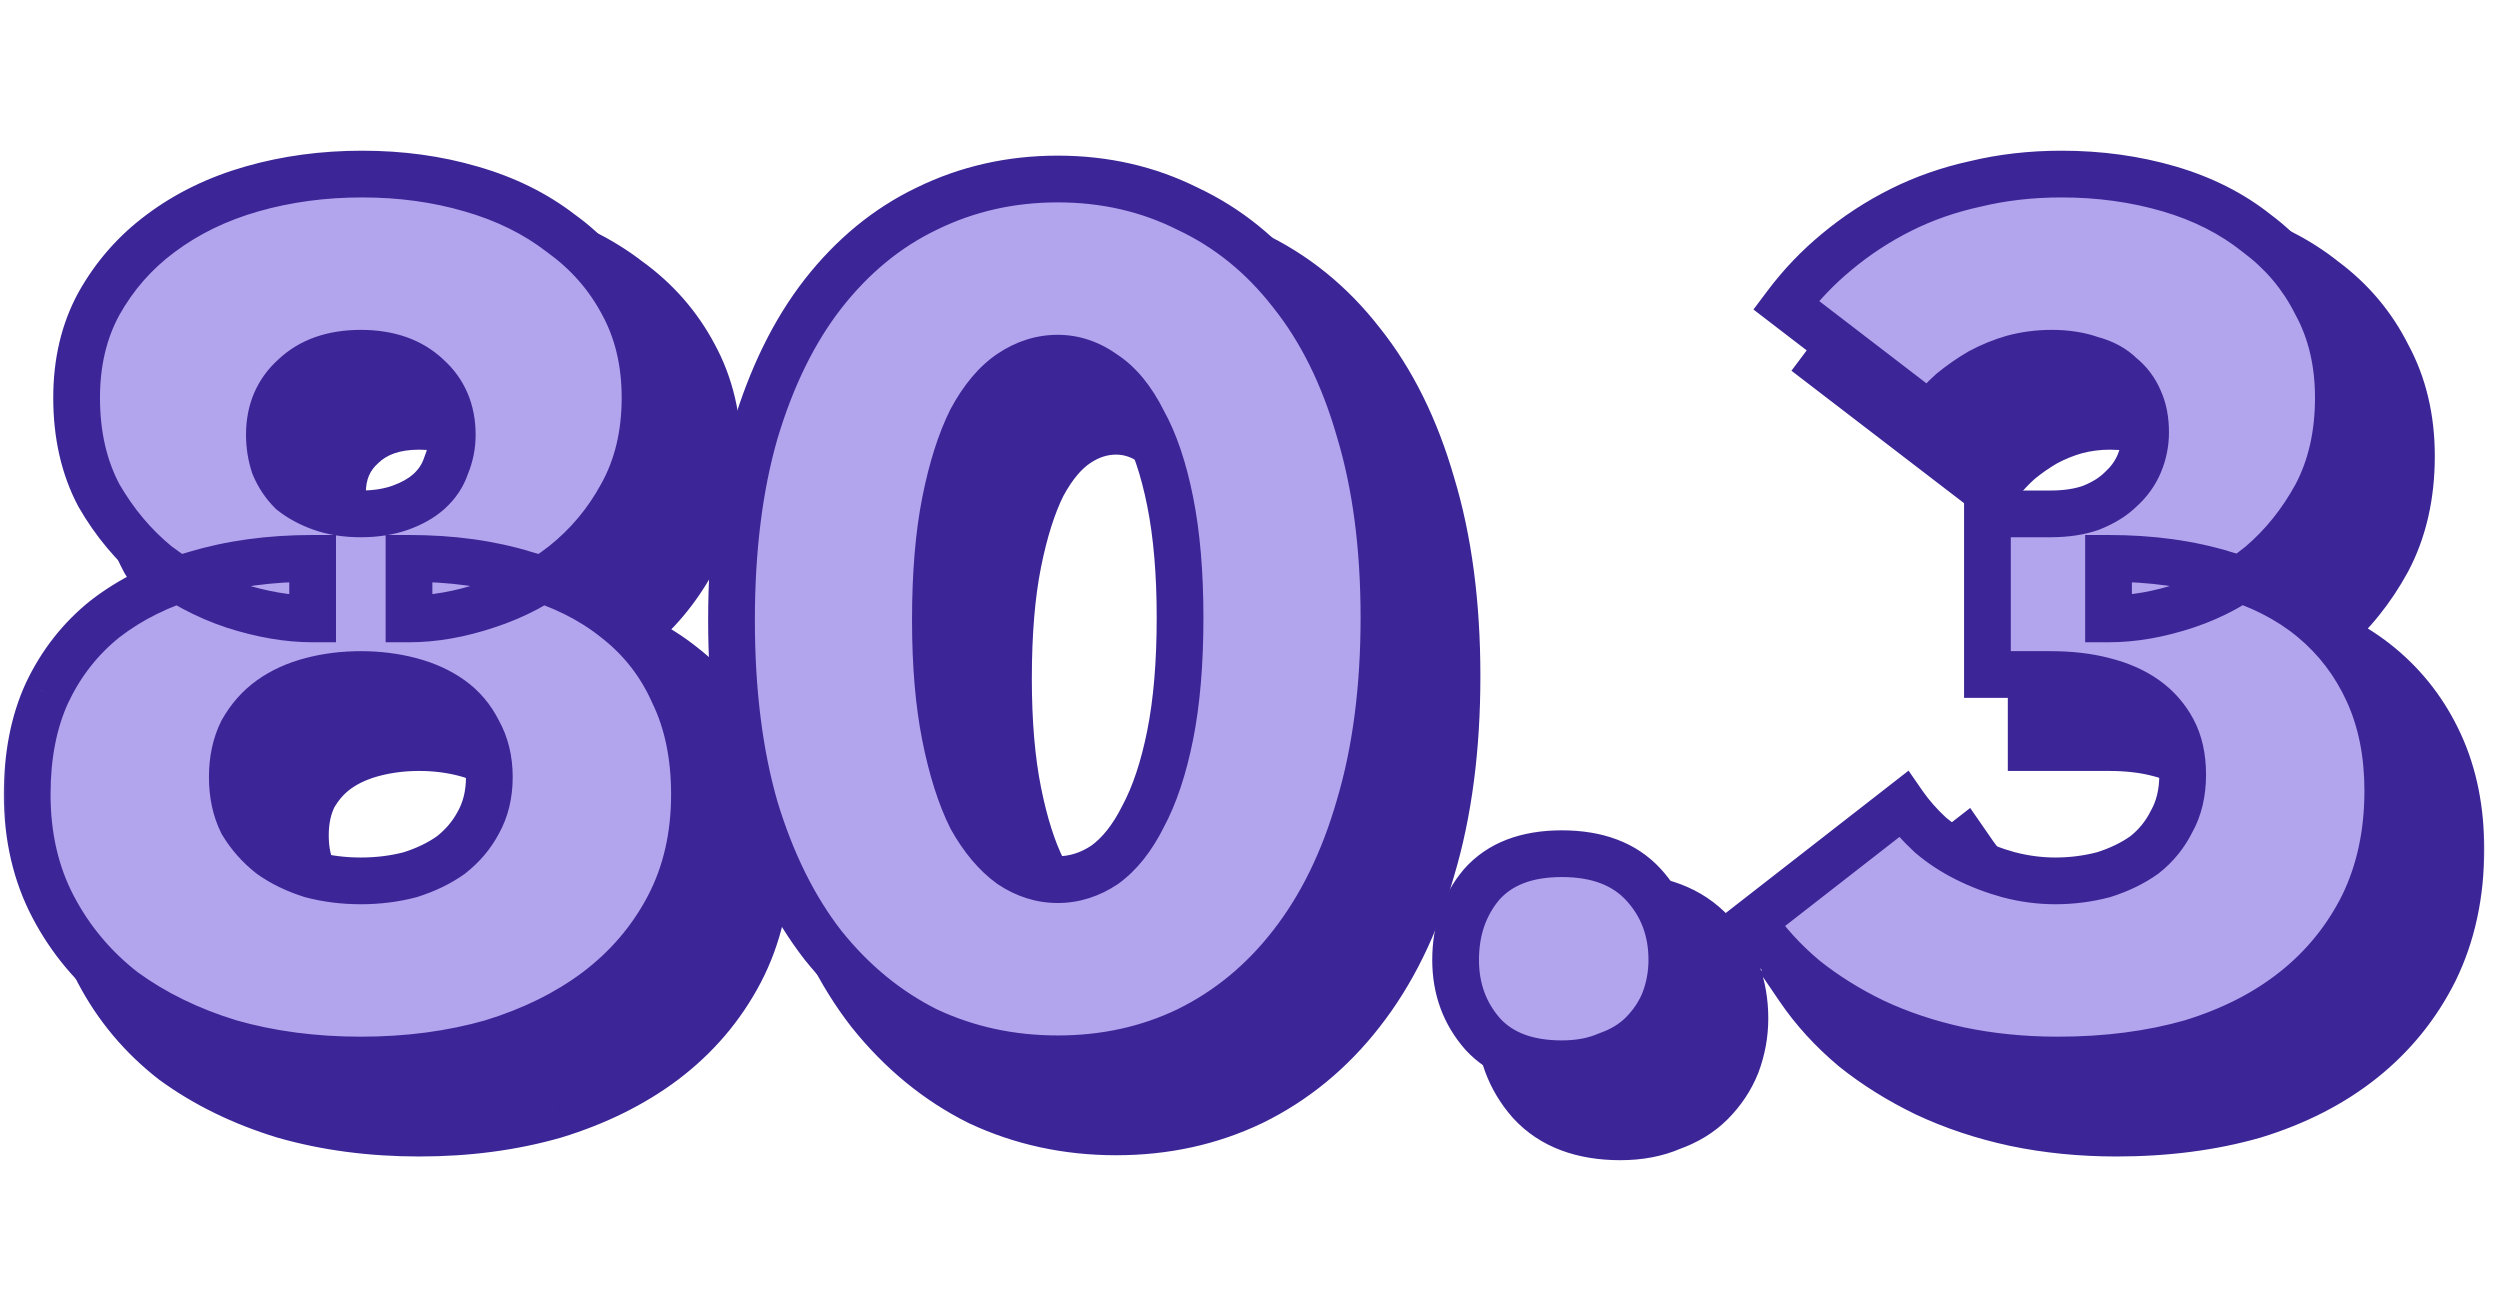 <svg width="214" height="111" viewBox="0 0 214 111" fill="none" xmlns="http://www.w3.org/2000/svg">
    <mask id="path-1-outside-1_7943_2679" maskUnits="userSpaceOnUse" x="4" y="16" width="209" height="84" fill="black">
        <rect fill="white" x="4" y="16" width="209" height="84"/>
        <path d="M35.886 80.403C37.367 80.403 38.778 80.227 40.117 79.874C41.457 79.451 42.621 78.887 43.608 78.182C44.595 77.406 45.371 76.489 45.935 75.432C46.569 74.303 46.887 72.999 46.887 71.518C46.887 70.037 46.569 68.733 45.935 67.604C45.371 66.476 44.595 65.559 43.608 64.854C42.621 64.149 41.457 63.62 40.117 63.267C38.778 62.915 37.367 62.739 35.886 62.739C34.405 62.739 32.995 62.915 31.655 63.267C30.316 63.62 29.152 64.149 28.165 64.854C27.177 65.559 26.366 66.476 25.732 67.604C25.168 68.733 24.886 70.037 24.886 71.518C24.886 72.999 25.168 74.303 25.732 75.432C26.366 76.489 27.177 77.406 28.165 78.182C29.152 78.887 30.316 79.451 31.655 79.874C32.995 80.227 34.405 80.403 35.886 80.403ZM35.886 95.74C31.867 95.74 28.129 95.247 24.674 94.26C21.219 93.202 18.187 91.721 15.578 89.817C13.039 87.843 11.029 85.445 9.548 82.624C8.067 79.804 7.327 76.595 7.327 72.999C7.327 69.684 7.891 66.793 9.019 64.325C10.218 61.787 11.875 59.671 13.991 57.979C16.177 56.286 18.751 55.017 21.712 54.171C24.745 53.254 28.094 52.796 31.761 52.796V57.979C29.646 57.979 27.389 57.591 24.991 56.815C22.664 56.04 20.478 54.876 18.433 53.325C16.459 51.703 14.802 49.728 13.462 47.401C12.193 45.004 11.558 42.218 11.558 39.045C11.558 36.013 12.193 33.333 13.462 31.006C14.802 28.609 16.565 26.599 18.751 24.977C21.007 23.285 23.616 22.015 26.578 21.169C29.54 20.323 32.678 19.9 35.992 19.9C39.306 19.9 42.409 20.323 45.3 21.169C48.262 22.015 50.836 23.285 53.022 24.977C55.278 26.599 57.041 28.609 58.311 31.006C59.58 33.333 60.215 36.013 60.215 39.045C60.215 42.218 59.545 45.004 58.205 47.401C56.935 49.728 55.278 51.703 53.233 53.325C51.259 54.876 49.073 56.04 46.675 56.815C44.348 57.591 42.127 57.979 40.011 57.979V52.796C43.678 52.796 46.993 53.254 49.954 54.171C52.986 55.017 55.56 56.286 57.676 57.979C59.862 59.671 61.519 61.787 62.647 64.325C63.846 66.793 64.445 69.684 64.445 72.999C64.445 76.595 63.705 79.804 62.224 82.624C60.743 85.445 58.698 87.843 56.089 89.817C53.551 91.721 50.554 93.202 47.098 94.26C43.643 95.247 39.906 95.74 35.886 95.74ZM35.886 48.988C37.156 48.988 38.284 48.812 39.271 48.459C40.258 48.106 41.069 47.648 41.704 47.084C42.409 46.449 42.903 45.709 43.185 44.863C43.537 44.017 43.714 43.135 43.714 42.218C43.714 40.173 43.008 38.516 41.598 37.247C40.188 35.907 38.284 35.237 35.886 35.237C33.489 35.237 31.585 35.907 30.174 37.247C28.764 38.516 28.059 40.173 28.059 42.218C28.059 43.135 28.2 44.017 28.482 44.863C28.835 45.709 29.328 46.449 29.963 47.084C30.668 47.648 31.514 48.106 32.502 48.459C33.489 48.812 34.617 48.988 35.886 48.988ZM95.542 95.635C91.522 95.635 87.785 94.824 84.329 93.202C80.945 91.509 77.983 89.077 75.444 85.903C72.976 82.73 71.037 78.816 69.627 74.162C68.287 69.508 67.617 64.149 67.617 58.085C67.617 52.02 68.287 46.661 69.627 42.007C71.037 37.282 72.976 33.333 75.444 30.16C77.983 26.916 80.945 24.483 84.329 22.861C87.785 21.169 91.522 20.323 95.542 20.323C99.561 20.323 103.263 21.169 106.648 22.861C110.103 24.483 113.065 26.881 115.533 30.054C118.072 33.227 120.011 37.141 121.351 41.795C122.761 46.449 123.466 51.809 123.466 57.873C123.466 63.937 122.761 69.332 121.351 74.057C120.011 78.711 118.072 82.66 115.533 85.903C113.065 89.077 110.103 91.509 106.648 93.202C103.263 94.824 99.561 95.635 95.542 95.635ZM95.542 80.297C96.952 80.297 98.292 79.874 99.561 79.028C100.83 78.111 101.923 76.736 102.84 74.903C103.827 73.069 104.603 70.742 105.167 67.922C105.731 65.101 106.013 61.751 106.013 57.873C106.013 54.065 105.731 50.751 105.167 47.93C104.603 45.109 103.827 42.818 102.84 41.055C101.923 39.221 100.83 37.882 99.561 37.035C98.292 36.119 96.952 35.66 95.542 35.66C94.131 35.66 92.791 36.083 91.522 36.93C90.253 37.776 89.125 39.116 88.137 40.949C87.221 42.782 86.48 45.109 85.916 47.93C85.352 50.751 85.07 54.136 85.07 58.085C85.07 61.892 85.352 65.207 85.916 68.027C86.48 70.848 87.221 73.175 88.137 75.008C89.125 76.772 90.253 78.111 91.522 79.028C92.791 79.874 94.131 80.297 95.542 80.297ZM138.696 96.058C135.734 96.058 133.478 95.212 131.927 93.519C130.375 91.756 129.6 89.641 129.6 87.173C129.6 84.634 130.34 82.483 131.821 80.72C133.372 78.957 135.664 78.076 138.696 78.076C141.728 78.076 144.055 78.957 145.677 80.72C147.299 82.483 148.11 84.634 148.11 87.173C148.11 88.371 147.899 89.535 147.475 90.663C147.052 91.721 146.418 92.673 145.572 93.519C144.796 94.295 143.809 94.894 142.61 95.317C141.482 95.811 140.177 96.058 138.696 96.058ZM181.153 95.74C178.192 95.74 175.371 95.458 172.691 94.894C170.082 94.33 167.649 93.519 165.393 92.461C163.207 91.404 161.232 90.17 159.469 88.759C157.706 87.278 156.226 85.656 155.027 83.894L167.931 73.845C168.566 74.762 169.342 75.643 170.258 76.489C171.175 77.265 172.198 77.935 173.326 78.499C174.454 79.063 175.653 79.522 176.922 79.874C178.262 80.227 179.602 80.403 180.942 80.403C182.352 80.403 183.727 80.227 185.067 79.874C186.407 79.451 187.57 78.887 188.557 78.182C189.545 77.406 190.32 76.454 190.885 75.326C191.519 74.198 191.836 72.858 191.836 71.306C191.836 69.826 191.554 68.556 190.99 67.499C190.426 66.441 189.65 65.559 188.663 64.854C187.676 64.149 186.477 63.62 185.067 63.267C183.727 62.915 182.211 62.739 180.519 62.739H175.124V48.988H180.519C181.858 48.988 183.022 48.812 184.009 48.459C185.067 48.036 185.913 47.507 186.548 46.872C187.253 46.238 187.782 45.497 188.134 44.651C188.487 43.805 188.663 42.923 188.663 42.007C188.663 40.949 188.487 40.032 188.134 39.257C187.782 38.41 187.253 37.705 186.548 37.141C185.913 36.507 185.067 36.048 184.009 35.766C183.022 35.413 181.894 35.237 180.624 35.237C179.496 35.237 178.403 35.378 177.345 35.66C176.358 35.942 175.406 36.33 174.489 36.824C173.643 37.317 172.832 37.882 172.057 38.516C171.351 39.151 170.717 39.821 170.153 40.526L157.883 31.112C159.152 29.42 160.598 27.904 162.22 26.564C163.912 25.153 165.745 23.954 167.72 22.967C169.694 21.98 171.81 21.24 174.066 20.746C176.393 20.182 178.861 19.9 181.471 19.9C184.714 19.9 187.782 20.323 190.673 21.169C193.564 22.015 196.067 23.285 198.183 24.977C200.369 26.599 202.061 28.609 203.26 31.006C204.529 33.333 205.164 36.013 205.164 39.045C205.164 42.218 204.529 45.004 203.26 47.401C201.991 49.728 200.404 51.703 198.5 53.325C196.596 54.876 194.481 56.04 192.154 56.815C189.827 57.591 187.606 57.979 185.49 57.979V52.796C189.157 52.796 192.471 53.254 195.433 54.171C198.395 55.017 200.898 56.286 202.943 57.979C204.988 59.671 206.574 61.751 207.703 64.219C208.831 66.688 209.395 69.508 209.395 72.681C209.395 76.348 208.69 79.627 207.28 82.519C205.869 85.339 203.93 87.737 201.462 89.711C198.994 91.686 196.032 93.202 192.577 94.26C189.122 95.247 185.314 95.74 181.153 95.74Z"/>
    </mask>
    <path d="M35.886 80.403C37.367 80.403 38.778 80.227 40.117 79.874C41.457 79.451 42.621 78.887 43.608 78.182C44.595 77.406 45.371 76.489 45.935 75.432C46.569 74.303 46.887 72.999 46.887 71.518C46.887 70.037 46.569 68.733 45.935 67.604C45.371 66.476 44.595 65.559 43.608 64.854C42.621 64.149 41.457 63.62 40.117 63.267C38.778 62.915 37.367 62.739 35.886 62.739C34.405 62.739 32.995 62.915 31.655 63.267C30.316 63.62 29.152 64.149 28.165 64.854C27.177 65.559 26.366 66.476 25.732 67.604C25.168 68.733 24.886 70.037 24.886 71.518C24.886 72.999 25.168 74.303 25.732 75.432C26.366 76.489 27.177 77.406 28.165 78.182C29.152 78.887 30.316 79.451 31.655 79.874C32.995 80.227 34.405 80.403 35.886 80.403ZM35.886 95.74C31.867 95.74 28.129 95.247 24.674 94.26C21.219 93.202 18.187 91.721 15.578 89.817C13.039 87.843 11.029 85.445 9.548 82.624C8.067 79.804 7.327 76.595 7.327 72.999C7.327 69.684 7.891 66.793 9.019 64.325C10.218 61.787 11.875 59.671 13.991 57.979C16.177 56.286 18.751 55.017 21.712 54.171C24.745 53.254 28.094 52.796 31.761 52.796V57.979C29.646 57.979 27.389 57.591 24.991 56.815C22.664 56.04 20.478 54.876 18.433 53.325C16.459 51.703 14.802 49.728 13.462 47.401C12.193 45.004 11.558 42.218 11.558 39.045C11.558 36.013 12.193 33.333 13.462 31.006C14.802 28.609 16.565 26.599 18.751 24.977C21.007 23.285 23.616 22.015 26.578 21.169C29.54 20.323 32.678 19.9 35.992 19.9C39.306 19.9 42.409 20.323 45.3 21.169C48.262 22.015 50.836 23.285 53.022 24.977C55.278 26.599 57.041 28.609 58.311 31.006C59.58 33.333 60.215 36.013 60.215 39.045C60.215 42.218 59.545 45.004 58.205 47.401C56.935 49.728 55.278 51.703 53.233 53.325C51.259 54.876 49.073 56.04 46.675 56.815C44.348 57.591 42.127 57.979 40.011 57.979V52.796C43.678 52.796 46.993 53.254 49.954 54.171C52.986 55.017 55.56 56.286 57.676 57.979C59.862 59.671 61.519 61.787 62.647 64.325C63.846 66.793 64.445 69.684 64.445 72.999C64.445 76.595 63.705 79.804 62.224 82.624C60.743 85.445 58.698 87.843 56.089 89.817C53.551 91.721 50.554 93.202 47.098 94.26C43.643 95.247 39.906 95.74 35.886 95.74ZM35.886 48.988C37.156 48.988 38.284 48.812 39.271 48.459C40.258 48.106 41.069 47.648 41.704 47.084C42.409 46.449 42.903 45.709 43.185 44.863C43.537 44.017 43.714 43.135 43.714 42.218C43.714 40.173 43.008 38.516 41.598 37.247C40.188 35.907 38.284 35.237 35.886 35.237C33.489 35.237 31.585 35.907 30.174 37.247C28.764 38.516 28.059 40.173 28.059 42.218C28.059 43.135 28.2 44.017 28.482 44.863C28.835 45.709 29.328 46.449 29.963 47.084C30.668 47.648 31.514 48.106 32.502 48.459C33.489 48.812 34.617 48.988 35.886 48.988ZM95.542 95.635C91.522 95.635 87.785 94.824 84.329 93.202C80.945 91.509 77.983 89.077 75.444 85.903C72.976 82.73 71.037 78.816 69.627 74.162C68.287 69.508 67.617 64.149 67.617 58.085C67.617 52.02 68.287 46.661 69.627 42.007C71.037 37.282 72.976 33.333 75.444 30.16C77.983 26.916 80.945 24.483 84.329 22.861C87.785 21.169 91.522 20.323 95.542 20.323C99.561 20.323 103.263 21.169 106.648 22.861C110.103 24.483 113.065 26.881 115.533 30.054C118.072 33.227 120.011 37.141 121.351 41.795C122.761 46.449 123.466 51.809 123.466 57.873C123.466 63.937 122.761 69.332 121.351 74.057C120.011 78.711 118.072 82.66 115.533 85.903C113.065 89.077 110.103 91.509 106.648 93.202C103.263 94.824 99.561 95.635 95.542 95.635ZM95.542 80.297C96.952 80.297 98.292 79.874 99.561 79.028C100.83 78.111 101.923 76.736 102.84 74.903C103.827 73.069 104.603 70.742 105.167 67.922C105.731 65.101 106.013 61.751 106.013 57.873C106.013 54.065 105.731 50.751 105.167 47.93C104.603 45.109 103.827 42.818 102.84 41.055C101.923 39.221 100.83 37.882 99.561 37.035C98.292 36.119 96.952 35.66 95.542 35.66C94.131 35.66 92.791 36.083 91.522 36.93C90.253 37.776 89.125 39.116 88.137 40.949C87.221 42.782 86.48 45.109 85.916 47.93C85.352 50.751 85.07 54.136 85.07 58.085C85.07 61.892 85.352 65.207 85.916 68.027C86.48 70.848 87.221 73.175 88.137 75.008C89.125 76.772 90.253 78.111 91.522 79.028C92.791 79.874 94.131 80.297 95.542 80.297ZM138.696 96.058C135.734 96.058 133.478 95.212 131.927 93.519C130.375 91.756 129.6 89.641 129.6 87.173C129.6 84.634 130.34 82.483 131.821 80.72C133.372 78.957 135.664 78.076 138.696 78.076C141.728 78.076 144.055 78.957 145.677 80.72C147.299 82.483 148.11 84.634 148.11 87.173C148.11 88.371 147.899 89.535 147.475 90.663C147.052 91.721 146.418 92.673 145.572 93.519C144.796 94.295 143.809 94.894 142.61 95.317C141.482 95.811 140.177 96.058 138.696 96.058ZM181.153 95.74C178.192 95.74 175.371 95.458 172.691 94.894C170.082 94.33 167.649 93.519 165.393 92.461C163.207 91.404 161.232 90.17 159.469 88.759C157.706 87.278 156.226 85.656 155.027 83.894L167.931 73.845C168.566 74.762 169.342 75.643 170.258 76.489C171.175 77.265 172.198 77.935 173.326 78.499C174.454 79.063 175.653 79.522 176.922 79.874C178.262 80.227 179.602 80.403 180.942 80.403C182.352 80.403 183.727 80.227 185.067 79.874C186.407 79.451 187.57 78.887 188.557 78.182C189.545 77.406 190.32 76.454 190.885 75.326C191.519 74.198 191.836 72.858 191.836 71.306C191.836 69.826 191.554 68.556 190.99 67.499C190.426 66.441 189.65 65.559 188.663 64.854C187.676 64.149 186.477 63.62 185.067 63.267C183.727 62.915 182.211 62.739 180.519 62.739H175.124V48.988H180.519C181.858 48.988 183.022 48.812 184.009 48.459C185.067 48.036 185.913 47.507 186.548 46.872C187.253 46.238 187.782 45.497 188.134 44.651C188.487 43.805 188.663 42.923 188.663 42.007C188.663 40.949 188.487 40.032 188.134 39.257C187.782 38.41 187.253 37.705 186.548 37.141C185.913 36.507 185.067 36.048 184.009 35.766C183.022 35.413 181.894 35.237 180.624 35.237C179.496 35.237 178.403 35.378 177.345 35.66C176.358 35.942 175.406 36.33 174.489 36.824C173.643 37.317 172.832 37.882 172.057 38.516C171.351 39.151 170.717 39.821 170.153 40.526L157.883 31.112C159.152 29.42 160.598 27.904 162.22 26.564C163.912 25.153 165.745 23.954 167.72 22.967C169.694 21.98 171.81 21.24 174.066 20.746C176.393 20.182 178.861 19.9 181.471 19.9C184.714 19.9 187.782 20.323 190.673 21.169C193.564 22.015 196.067 23.285 198.183 24.977C200.369 26.599 202.061 28.609 203.26 31.006C204.529 33.333 205.164 36.013 205.164 39.045C205.164 42.218 204.529 45.004 203.26 47.401C201.991 49.728 200.404 51.703 198.5 53.325C196.596 54.876 194.481 56.04 192.154 56.815C189.827 57.591 187.606 57.979 185.49 57.979V52.796C189.157 52.796 192.471 53.254 195.433 54.171C198.395 55.017 200.898 56.286 202.943 57.979C204.988 59.671 206.574 61.751 207.703 64.219C208.831 66.688 209.395 69.508 209.395 72.681C209.395 76.348 208.69 79.627 207.28 82.519C205.869 85.339 203.93 87.737 201.462 89.711C198.994 91.686 196.032 93.202 192.577 94.26C189.122 95.247 185.314 95.74 181.153 95.74Z" fill="#3C2596"/>
    <path d="M40.117 79.874L40.946 83.022L41.022 83.001L41.097 82.978L40.117 79.874ZM43.608 78.182L45.499 80.83L45.56 80.787L45.619 80.741L43.608 78.182ZM45.935 75.432L43.098 73.836L43.08 73.868L43.063 73.9L45.935 75.432ZM45.935 67.604L43.024 69.06L43.059 69.131L43.098 69.2L45.935 67.604ZM43.608 64.854L45.499 62.206L45.499 62.206L43.608 64.854ZM31.655 63.267L30.827 60.12L31.655 63.267ZM28.165 64.854L26.273 62.206L26.273 62.206L28.165 64.854ZM25.732 67.604L22.895 66.009L22.856 66.078L22.821 66.149L25.732 67.604ZM25.732 75.432L22.821 76.887L22.877 76.999L22.941 77.106L25.732 75.432ZM28.165 78.182L26.154 80.741L26.212 80.787L26.273 80.83L28.165 78.182ZM31.655 79.874L30.675 82.978L30.751 83.001L30.827 83.022L31.655 79.874ZM24.674 94.26L23.721 97.372L23.751 97.381L23.78 97.389L24.674 94.26ZM15.578 89.817L13.579 92.386L13.619 92.417L13.659 92.446L15.578 89.817ZM9.548 82.624L6.667 84.137L9.548 82.624ZM9.019 64.325L6.076 62.935L6.068 62.954L6.059 62.972L9.019 64.325ZM13.991 57.979L11.998 55.405L11.978 55.421L11.958 55.437L13.991 57.979ZM21.712 54.171L22.607 57.3L22.631 57.293L22.654 57.286L21.712 54.171ZM31.761 52.796H35.016V49.541H31.761V52.796ZM31.761 57.979V61.233H35.016V57.979H31.761ZM24.991 56.815L23.962 59.903L23.976 59.907L23.99 59.912L24.991 56.815ZM18.433 53.325L16.368 55.84L16.416 55.88L16.466 55.918L18.433 53.325ZM13.462 47.401L10.586 48.924L10.613 48.975L10.642 49.025L13.462 47.401ZM13.462 31.006L10.621 29.419L10.613 29.433L10.605 29.448L13.462 31.006ZM18.751 24.977L20.69 27.591L20.697 27.586L20.703 27.581L18.751 24.977ZM26.578 21.169L27.472 24.299L27.472 24.299L26.578 21.169ZM45.3 21.169L44.386 24.293L44.396 24.296L44.406 24.299L45.3 21.169ZM53.022 24.977L51.029 27.55L51.075 27.586L51.122 27.62L53.022 24.977ZM58.311 31.006L55.434 32.529L55.444 32.547L55.453 32.565L58.311 31.006ZM58.205 47.401L55.364 45.814L55.356 45.828L55.348 45.843L58.205 47.401ZM53.233 53.325L55.244 55.884L55.25 55.879L55.256 55.875L53.233 53.325ZM46.675 56.815L45.673 53.719L45.66 53.723L45.646 53.728L46.675 56.815ZM40.011 57.979H36.757V61.233H40.011V57.979ZM40.011 52.796V49.541H36.757V52.796H40.011ZM49.954 54.171L48.992 57.28L49.036 57.294L49.08 57.306L49.954 54.171ZM57.676 57.979L55.643 60.52L55.663 60.536L55.684 60.552L57.676 57.979ZM62.647 64.325L59.673 65.647L59.696 65.698L59.72 65.747L62.647 64.325ZM62.224 82.624L59.343 81.112H59.343L62.224 82.624ZM56.089 89.817L58.042 92.421L58.053 92.412L56.089 89.817ZM47.098 94.26L47.992 97.389L48.022 97.381L48.051 97.372L47.098 94.26ZM39.271 48.459L38.176 45.394L39.271 48.459ZM41.704 47.084L43.866 49.517L43.874 49.51L43.881 49.503L41.704 47.084ZM43.185 44.863L40.181 43.611L40.135 43.721L40.097 43.834L43.185 44.863ZM41.598 37.247L39.356 39.606L39.388 39.637L39.421 39.666L41.598 37.247ZM30.174 37.247L32.352 39.666L32.384 39.637L32.416 39.606L30.174 37.247ZM28.482 44.863L25.394 45.892L25.432 46.005L25.478 46.114L28.482 44.863ZM29.963 47.084L27.662 49.385L27.789 49.513L27.93 49.625L29.963 47.084ZM32.502 48.459L33.596 45.394H33.596L32.502 48.459ZM35.886 83.658C37.627 83.658 39.318 83.45 40.946 83.022L39.289 76.727C38.237 77.004 37.107 77.148 35.886 77.148V83.658ZM41.097 82.978C42.713 82.468 44.194 81.763 45.499 80.83L41.716 75.533C41.047 76.011 40.202 76.434 39.137 76.771L41.097 82.978ZM45.619 80.741C46.944 79.7 48.02 78.438 48.807 76.963L43.063 73.9C42.722 74.54 42.246 75.112 41.597 75.623L45.619 80.741ZM48.772 77.027C49.718 75.345 50.142 73.476 50.142 71.518H43.632C43.632 72.521 43.422 73.261 43.098 73.836L48.772 77.027ZM50.142 71.518C50.142 69.56 49.718 67.691 48.772 66.009L43.098 69.2C43.422 69.775 43.632 70.514 43.632 71.518H50.142ZM48.846 66.149C48.054 64.565 46.936 63.232 45.499 62.206L41.716 67.502C42.254 67.887 42.687 68.387 43.024 69.06L48.846 66.149ZM45.499 62.206C44.149 61.241 42.614 60.559 40.946 60.12L39.289 66.415C40.301 66.681 41.092 67.057 41.716 67.502L45.499 62.206ZM40.946 60.12C39.318 59.692 37.627 59.484 35.886 59.484V65.993C37.107 65.993 38.237 66.138 39.289 66.415L40.946 60.12ZM35.886 59.484C34.145 59.484 32.455 59.692 30.827 60.12L32.484 66.415C33.535 66.138 34.666 65.993 35.886 65.993V59.484ZM30.827 60.12C29.159 60.559 27.624 61.241 26.273 62.206L30.056 67.502C30.68 67.057 31.472 66.681 32.484 66.415L30.827 60.12ZM26.273 62.206C24.872 63.207 23.748 64.493 22.895 66.009L28.569 69.2C28.985 68.459 29.483 67.912 30.056 67.502L26.273 62.206ZM22.821 66.149C21.995 67.801 21.631 69.619 21.631 71.518H28.14C28.14 70.455 28.341 69.664 28.643 69.06L22.821 66.149ZM21.631 71.518C21.631 73.416 21.995 75.235 22.821 76.887L28.643 73.976C28.341 73.372 28.14 72.581 28.14 71.518H21.631ZM22.941 77.106C23.783 78.51 24.861 79.725 26.154 80.741L30.175 75.623C29.494 75.087 28.95 74.469 28.523 73.757L22.941 77.106ZM26.273 80.83C27.578 81.763 29.06 82.468 30.675 82.978L32.635 76.771C31.571 76.434 30.726 76.011 30.056 75.533L26.273 80.83ZM30.827 83.022C32.455 83.45 34.145 83.658 35.886 83.658V77.148C34.666 77.148 33.535 77.004 32.484 76.727L30.827 83.022ZM35.886 92.486C32.134 92.486 28.701 92.025 25.568 91.13L23.78 97.389C27.558 98.468 31.6 98.995 35.886 98.995V92.486ZM25.627 91.147C22.477 90.183 19.78 88.855 17.496 87.188L13.659 92.446C16.593 94.588 19.96 96.22 23.721 97.372L25.627 91.147ZM17.576 87.248C15.4 85.556 13.693 83.517 12.43 81.112L6.667 84.137C8.365 87.373 10.678 90.129 13.579 92.386L17.576 87.248ZM12.43 81.112C11.224 78.815 10.582 76.137 10.582 72.999H4.072C4.072 77.053 4.911 80.793 6.667 84.137L12.43 81.112ZM10.582 72.999C10.582 70.05 11.083 67.639 11.979 65.678L6.059 62.972C4.699 65.948 4.072 69.319 4.072 72.999H10.582ZM11.962 65.715C12.957 63.608 14.31 61.892 16.024 60.52L11.958 55.437C9.441 57.451 7.479 59.965 6.076 62.935L11.962 65.715ZM15.983 60.552C17.806 59.141 19.998 58.046 22.607 57.3L20.818 51.041C17.504 51.989 14.547 53.432 11.998 55.405L15.983 60.552ZM22.654 57.286C25.337 56.475 28.364 56.05 31.761 56.05V49.541C27.824 49.541 24.152 50.033 20.771 51.056L22.654 57.286ZM28.506 52.796V57.979H35.016V52.796H28.506ZM31.761 54.724C30.044 54.724 28.127 54.409 25.993 53.719L23.99 59.912C26.651 60.773 29.248 61.233 31.761 61.233V54.724ZM26.021 53.728C24.047 53.07 22.175 52.078 20.401 50.732L16.466 55.918C18.782 57.674 21.282 59.01 23.962 59.903L26.021 53.728ZM20.499 50.81C18.843 49.45 17.437 47.782 16.282 45.777L10.642 49.025C12.167 51.675 14.075 53.956 16.368 55.84L20.499 50.81ZM16.338 45.879C15.357 44.024 14.813 41.778 14.813 39.045H8.303C8.303 42.659 9.029 45.984 10.586 48.924L16.338 45.879ZM14.813 39.045C14.813 36.478 15.346 34.349 16.319 32.565L10.605 29.448C9.039 32.318 8.303 35.547 8.303 39.045H14.813ZM16.303 32.594C17.42 30.595 18.877 28.936 20.69 27.591L16.811 22.363C14.252 24.262 12.183 26.623 10.621 29.419L16.303 32.594ZM20.703 27.581C22.614 26.148 24.857 25.046 27.472 24.299L25.684 18.04C22.375 18.985 19.4 20.422 16.798 22.373L20.703 27.581ZM27.472 24.299C30.122 23.541 32.957 23.154 35.992 23.154V16.645C32.398 16.645 28.958 17.104 25.684 18.04L27.472 24.299ZM35.992 23.154C39.028 23.154 41.82 23.542 44.386 24.293L46.215 18.046C42.998 17.104 39.585 16.645 35.992 16.645V23.154ZM44.406 24.299C47.015 25.044 49.206 26.139 51.029 27.55L55.014 22.404C52.465 20.43 49.509 18.987 46.194 18.04L44.406 24.299ZM51.122 27.62C52.981 28.956 54.406 30.586 55.434 32.529L61.187 29.483C59.677 26.631 57.575 24.242 54.921 22.334L51.122 27.62ZM55.453 32.565C56.426 34.349 56.96 36.478 56.96 39.045H63.469C63.469 35.547 62.733 32.318 61.168 29.448L55.453 32.565ZM56.96 39.045C56.96 41.75 56.393 43.972 55.364 45.814L61.046 48.989C62.696 46.035 63.469 42.687 63.469 39.045H56.96ZM55.348 45.843C54.284 47.793 52.909 49.428 51.211 50.775L55.256 55.875C57.648 53.977 59.587 51.664 61.062 48.96L55.348 45.843ZM51.223 50.766C49.551 52.079 47.707 53.061 45.673 53.719L47.677 59.912C50.439 59.018 52.967 57.673 55.244 55.884L51.223 50.766ZM45.646 53.728C43.599 54.41 41.726 54.724 40.011 54.724V61.233C42.528 61.233 45.097 60.772 47.705 59.903L45.646 53.728ZM43.266 57.979V52.796H36.757V57.979H43.266ZM40.011 56.05C43.41 56.05 46.393 56.475 48.992 57.28L50.917 51.062C47.592 50.033 43.947 49.541 40.011 49.541V56.05ZM49.08 57.306C51.757 58.053 53.92 59.142 55.643 60.52L59.709 55.437C57.2 53.431 54.216 51.981 50.829 51.036L49.08 57.306ZM55.684 60.552C57.442 61.913 58.763 63.598 59.673 65.647L65.621 63.004C64.276 59.975 62.282 57.429 59.668 55.405L55.684 60.552ZM59.72 65.747C60.663 67.689 61.191 70.076 61.191 72.999H67.7C67.7 69.293 67.029 65.897 65.575 62.903L59.72 65.747ZM61.191 72.999C61.191 76.137 60.548 78.815 59.343 81.112L65.106 84.137C66.862 80.793 67.7 77.053 67.7 72.999H61.191ZM59.343 81.112C58.09 83.497 56.363 85.528 54.125 87.222L58.053 92.412C61.033 90.157 63.396 87.393 65.106 84.137L59.343 81.112ZM54.136 87.213C51.938 88.862 49.29 90.185 46.146 91.147L48.051 97.372C51.817 96.219 55.163 94.58 58.042 92.421L54.136 87.213ZM46.204 91.13C43.072 92.025 39.639 92.486 35.886 92.486V98.995C40.173 98.995 44.214 98.468 47.992 97.389L46.204 91.13ZM35.886 52.242C37.452 52.242 38.962 52.025 40.366 51.524L38.176 45.394C37.606 45.598 36.859 45.733 35.886 45.733V52.242ZM40.366 51.524C41.657 51.063 42.856 50.415 43.866 49.517L39.542 44.651C39.283 44.882 38.86 45.15 38.176 45.394L40.366 51.524ZM43.881 49.503C44.977 48.517 45.801 47.306 46.272 45.892L40.097 43.834C40.005 44.111 39.841 44.382 39.527 44.665L43.881 49.503ZM46.189 46.114C46.707 44.872 46.968 43.565 46.968 42.218H40.459C40.459 42.705 40.368 43.161 40.181 43.611L46.189 46.114ZM46.968 42.218C46.968 39.331 45.929 36.766 43.775 34.828L39.421 39.666C40.088 40.266 40.459 41.015 40.459 42.218H46.968ZM43.84 34.887C41.691 32.846 38.914 31.983 35.886 31.983V38.492C37.654 38.492 38.684 38.968 39.356 39.606L43.84 34.887ZM35.886 31.983C32.859 31.983 30.081 32.846 27.933 34.887L32.416 39.606C33.088 38.968 34.119 38.492 35.886 38.492V31.983ZM27.997 34.828C25.843 36.766 24.804 39.331 24.804 42.218H31.314C31.314 41.015 31.685 40.266 32.352 39.666L27.997 34.828ZM24.804 42.218C24.804 43.475 24.999 44.705 25.394 45.892L31.57 43.834C31.401 43.328 31.314 42.795 31.314 42.218H24.804ZM25.478 46.114C25.99 47.344 26.72 48.444 27.662 49.385L32.264 44.783C31.937 44.455 31.679 44.073 31.486 43.611L25.478 46.114ZM27.93 49.625C28.958 50.448 30.134 51.069 31.407 51.524L33.596 45.394C32.895 45.144 32.378 44.848 31.996 44.542L27.93 49.625ZM31.407 51.524C32.811 52.025 34.32 52.242 35.886 52.242V45.733C34.914 45.733 34.167 45.598 33.596 45.394L31.407 51.524ZM84.329 93.202L82.874 96.113L82.91 96.131L82.947 96.148L84.329 93.202ZM75.444 85.903L72.875 87.901L72.889 87.919L72.903 87.936L75.444 85.903ZM69.627 74.162L66.499 75.063L66.505 75.085L66.512 75.106L69.627 74.162ZM69.627 42.007L66.508 41.076L66.504 41.091L66.499 41.106L69.627 42.007ZM75.444 30.16L72.881 28.154L72.875 28.162L75.444 30.16ZM84.329 22.861L85.736 25.797L85.749 25.791L85.761 25.784L84.329 22.861ZM106.648 22.861L105.193 25.773L105.229 25.791L105.265 25.808L106.648 22.861ZM115.533 30.054L112.964 32.052L112.978 32.07L112.992 32.087L115.533 30.054ZM121.351 41.795L118.223 42.696L118.229 42.717L118.236 42.739L121.351 41.795ZM121.351 74.057L118.232 73.126L118.228 73.141L118.223 73.156L121.351 74.057ZM115.533 85.903L112.97 83.897L112.964 83.905L115.533 85.903ZM106.648 93.202L108.054 96.137L108.067 96.131L108.08 96.125L106.648 93.202ZM99.561 79.028L101.366 81.736L101.417 81.702L101.467 81.666L99.561 79.028ZM102.84 74.903L99.975 73.36L99.951 73.403L99.929 73.447L102.84 74.903ZM105.167 67.922L101.976 67.283V67.283L105.167 67.922ZM105.167 47.93L101.976 48.568V48.569L105.167 47.93ZM102.84 41.055L99.929 42.51L99.963 42.578L100 42.645L102.84 41.055ZM99.561 37.035L97.656 39.674L97.705 39.709L97.756 39.743L99.561 37.035ZM91.522 36.93L89.717 34.222L91.522 36.93ZM88.137 40.949L85.272 39.406L85.249 39.449L85.226 39.493L88.137 40.949ZM85.916 68.027L89.108 67.389L85.916 68.027ZM88.137 75.008L85.226 76.464L85.26 76.532L85.298 76.599L88.137 75.008ZM91.522 79.028L89.617 81.666L89.666 81.702L89.717 81.736L91.522 79.028ZM95.542 92.38C91.974 92.38 88.712 91.664 85.712 90.256L82.947 96.148C86.858 97.984 91.07 98.889 95.542 98.889V92.38ZM85.785 90.291C82.852 88.824 80.252 86.703 77.986 83.87L72.903 87.936C75.714 91.45 79.037 94.195 82.874 96.113L85.785 90.291ZM78.013 83.905C75.836 81.105 74.06 77.569 72.742 73.219L66.512 75.106C68.014 80.064 70.117 84.355 72.875 87.901L78.013 83.905ZM72.754 73.262C71.517 68.963 70.872 63.917 70.872 58.085H64.362C64.362 64.38 65.057 70.053 66.499 75.063L72.754 73.262ZM70.872 58.085C70.872 52.252 71.517 47.206 72.754 42.907L66.499 41.106C65.057 46.116 64.362 51.789 64.362 58.085H70.872ZM72.745 42.938C74.066 38.515 75.842 34.95 78.013 32.158L72.875 28.162C70.11 31.717 68.009 36.049 66.508 41.076L72.745 42.938ZM78.007 32.166C80.268 29.278 82.846 27.181 85.736 25.797L82.923 19.927C79.044 21.785 75.698 24.555 72.881 28.154L78.007 32.166ZM85.761 25.784C88.751 24.32 91.996 23.578 95.542 23.578V17.068C91.049 17.068 86.819 18.018 82.898 19.939L85.761 25.784ZM95.542 23.578C99.088 23.578 102.288 24.32 105.193 25.773L108.104 19.951C104.239 18.018 100.034 17.068 95.542 17.068V23.578ZM105.265 25.808C108.231 27.2 110.794 29.262 112.964 32.052L118.102 28.056C115.336 24.5 111.976 21.767 108.031 19.915L105.265 25.808ZM112.992 32.087C115.216 34.868 116.98 38.377 118.223 42.696L124.478 40.895C123.042 35.906 120.928 31.587 118.075 28.021L112.992 32.087ZM118.236 42.739C119.534 47.023 120.212 52.053 120.212 57.873H126.721C126.721 51.564 125.988 45.876 124.465 40.851L118.236 42.739ZM120.212 57.873C120.212 63.692 119.534 68.763 118.232 73.126L124.469 74.987C125.988 69.901 126.721 64.183 126.721 57.873H120.212ZM118.223 73.156C116.979 77.478 115.21 81.035 112.97 83.897L118.096 87.909C120.933 84.284 123.043 79.943 124.478 74.957L118.223 73.156ZM112.964 83.905C110.786 86.706 108.207 88.814 105.216 90.279L108.08 96.125C112 94.205 115.344 91.447 118.102 87.901L112.964 83.905ZM105.242 90.267C102.327 91.664 99.109 92.38 95.542 92.38V98.889C100.013 98.889 104.2 97.984 108.054 96.137L105.242 90.267ZM95.542 83.552C97.647 83.552 99.608 82.908 101.366 81.736L97.756 76.32C96.975 76.84 96.257 77.043 95.542 77.043V83.552ZM101.467 81.666C103.273 80.362 104.67 78.521 105.751 76.358L99.929 73.447C99.177 74.951 98.388 75.861 97.656 76.389L101.467 81.666ZM105.706 76.446C106.892 74.244 107.753 71.585 108.359 68.56L101.976 67.283C101.453 69.899 100.763 71.895 99.975 73.36L105.706 76.446ZM108.359 68.56C108.976 65.471 109.268 61.897 109.268 57.873H102.759C102.759 61.606 102.486 64.731 101.976 67.283L108.359 68.56ZM109.268 57.873C109.268 53.915 108.976 50.378 108.359 47.292L101.976 48.569C102.487 51.124 102.759 54.215 102.759 57.873H109.268ZM108.359 47.292C107.754 44.267 106.887 41.621 105.68 39.465L100 42.645C100.767 44.014 101.453 45.952 101.976 48.568L108.359 47.292ZM105.751 39.599C104.665 37.427 103.242 35.578 101.366 34.327L97.756 39.743C98.419 40.186 99.182 41.016 99.929 42.51L105.751 39.599ZM101.467 34.397C99.707 33.126 97.711 32.406 95.542 32.406V38.915C96.193 38.915 96.877 39.111 97.656 39.674L101.467 34.397ZM95.542 32.406C93.436 32.406 91.475 33.049 89.717 34.222L93.328 39.638C94.108 39.117 94.827 38.915 95.542 38.915V32.406ZM89.717 34.222C87.872 35.452 86.424 37.266 85.272 39.406L91.003 42.492C91.825 40.965 92.634 40.1 93.328 39.638L89.717 34.222ZM85.226 39.493C84.14 41.666 83.325 44.292 82.725 47.292L89.108 48.568C89.636 45.927 90.301 43.899 91.048 42.404L85.226 39.493ZM82.725 47.292C82.106 50.384 81.815 53.995 81.815 58.085H88.325C88.325 54.277 88.598 51.118 89.108 48.568L82.725 47.292ZM81.815 58.085C81.815 62.042 82.108 65.58 82.725 68.666L89.108 67.389C88.596 64.834 88.325 61.742 88.325 58.085H81.815ZM82.725 68.666C83.325 71.665 84.14 74.291 85.226 76.464L91.048 73.553C90.301 72.059 89.636 70.031 89.108 67.389L82.725 68.666ZM85.298 76.599C86.452 78.659 87.869 80.404 89.617 81.666L93.428 76.389C92.637 75.818 91.798 74.883 90.977 73.418L85.298 76.599ZM89.717 81.736C91.475 82.908 93.436 83.552 95.542 83.552V77.043C94.827 77.043 94.108 76.84 93.328 76.32L89.717 81.736ZM131.927 93.519L129.483 95.669L129.505 95.694L129.527 95.718L131.927 93.519ZM131.821 80.72L129.378 78.57L129.353 78.598L129.329 78.627L131.821 80.72ZM145.677 80.72L143.282 82.924L145.677 80.72ZM147.475 90.663L150.497 91.872L150.51 91.839L150.523 91.806L147.475 90.663ZM145.572 93.519L143.27 91.218V91.218L145.572 93.519ZM142.61 95.317L141.527 92.248L141.414 92.288L141.305 92.336L142.61 95.317ZM138.696 92.803C136.366 92.803 135.094 92.158 134.326 91.32L129.527 95.718C131.862 98.265 135.103 99.312 138.696 99.312V92.803ZM134.37 91.369C133.37 90.233 132.854 88.893 132.854 87.173H126.345C126.345 90.388 127.381 93.28 129.483 95.669L134.37 91.369ZM132.854 87.173C132.854 85.316 133.376 83.929 134.313 82.814L129.329 78.627C127.304 81.038 126.345 83.952 126.345 87.173H132.854ZM134.264 82.871C135.029 82.002 136.309 81.331 138.696 81.331V74.821C135.019 74.821 131.716 75.913 129.378 78.57L134.264 82.871ZM138.696 81.331C141.076 81.331 142.432 82 143.282 82.924L148.072 78.517C145.679 75.915 142.381 74.821 138.696 74.821V81.331ZM143.282 82.924C144.316 84.048 144.856 85.397 144.856 87.173H151.365C151.365 83.871 150.282 80.919 148.072 78.517L143.282 82.924ZM144.856 87.173C144.856 87.979 144.715 88.756 144.428 89.52L150.523 91.806C151.082 90.314 151.365 88.764 151.365 87.173H144.856ZM144.454 89.454C144.202 90.082 143.821 90.667 143.27 91.218L147.873 95.82C149.015 94.679 149.902 93.359 150.497 91.872L144.454 89.454ZM143.27 91.218C142.889 91.599 142.34 91.961 141.527 92.248L143.693 98.386C145.277 97.827 146.703 96.99 147.873 95.82L143.27 91.218ZM141.305 92.336C140.663 92.617 139.817 92.803 138.696 92.803V99.312C140.537 99.312 142.3 99.005 143.914 98.299L141.305 92.336ZM172.691 94.894L172.003 98.075L172.012 98.077L172.021 98.079L172.691 94.894ZM165.393 92.461L163.975 95.391L163.993 95.4L164.011 95.408L165.393 92.461ZM159.469 88.759L157.376 91.251L157.406 91.276L157.436 91.301L159.469 88.759ZM155.027 83.894L153.027 81.326L150.62 83.201L152.336 85.724L155.027 83.894ZM167.931 73.845L170.607 71.993L168.648 69.162L165.932 71.277L167.931 73.845ZM170.258 76.489L168.051 78.881L168.102 78.928L168.156 78.974L170.258 76.489ZM176.922 79.874L176.051 83.01L176.073 83.016L176.094 83.022L176.922 79.874ZM185.067 79.874L185.895 83.022L185.972 83.001L186.047 82.978L185.067 79.874ZM188.557 78.182L190.449 80.83L190.51 80.787L190.568 80.741L188.557 78.182ZM190.885 75.326L188.048 73.73L188.009 73.799L187.974 73.87L190.885 75.326ZM190.99 67.499L193.862 65.967V65.967L190.99 67.499ZM188.663 64.854L190.555 62.206L190.555 62.206L188.663 64.854ZM185.067 63.267L184.239 66.415L184.258 66.42L184.278 66.425L185.067 63.267ZM175.124 62.739H171.869V65.993H175.124V62.739ZM175.124 48.988V45.733H171.869V48.988H175.124ZM184.009 48.459L185.104 51.524L185.161 51.504L185.218 51.481L184.009 48.459ZM186.548 46.872L184.371 44.453L184.307 44.511L184.246 44.571L186.548 46.872ZM188.134 44.651L191.139 45.903L191.139 45.903L188.134 44.651ZM188.134 39.257L185.13 40.508L185.15 40.556L185.171 40.603L188.134 39.257ZM186.548 37.141L184.246 39.443L184.374 39.57L184.515 39.682L186.548 37.141ZM184.009 35.766L182.915 38.831L183.041 38.876L183.171 38.911L184.009 35.766ZM177.345 35.66L176.507 32.516L176.479 32.523L176.451 32.531L177.345 35.66ZM174.489 36.824L172.946 33.958L172.897 33.984L172.85 34.013L174.489 36.824ZM172.057 38.516L169.996 35.997L169.936 36.046L169.879 36.097L172.057 38.516ZM170.153 40.526L168.171 43.108L170.702 45.049L172.694 42.559L170.153 40.526ZM157.883 31.112L155.279 29.159L153.348 31.735L155.902 33.694L157.883 31.112ZM162.22 26.564L164.292 29.073L164.303 29.064L162.22 26.564ZM167.72 22.967L166.264 20.056L167.72 22.967ZM174.066 20.746L174.762 23.925L174.798 23.918L174.833 23.909L174.066 20.746ZM190.673 21.169L189.759 24.293L190.673 21.169ZM198.183 24.977L196.15 27.518L196.196 27.555L196.244 27.591L198.183 24.977ZM203.26 31.006L200.349 32.462L200.375 32.514L200.403 32.565L203.26 31.006ZM203.26 47.401L206.117 48.96L206.127 48.942L206.137 48.924L203.26 47.401ZM198.5 53.325L200.556 55.848L200.584 55.825L200.611 55.802L198.5 53.325ZM192.154 56.815L191.125 53.728L192.154 56.815ZM185.49 57.979H182.235V61.233H185.49V57.979ZM185.49 52.796V49.541H182.235V52.796H185.49ZM195.433 54.171L194.471 57.28L194.505 57.291L194.539 57.3L195.433 54.171ZM202.943 57.979L205.018 55.471L202.943 57.979ZM207.703 64.219L210.663 62.866V62.866L207.703 64.219ZM207.28 82.519L210.191 83.974L210.198 83.96L210.205 83.945L207.28 82.519ZM201.462 89.711L203.495 92.253H203.495L201.462 89.711ZM192.577 94.26L193.471 97.389L193.5 97.381L193.53 97.372L192.577 94.26ZM181.153 92.486C178.399 92.486 175.804 92.224 173.362 91.709L172.021 98.079C174.938 98.693 177.984 98.995 181.153 98.995V92.486ZM173.379 91.713C170.992 91.197 168.794 90.461 166.774 89.514L164.011 95.408C166.505 96.577 169.172 97.463 172.003 98.075L173.379 91.713ZM166.81 89.532C164.827 88.572 163.062 87.465 161.503 86.218L157.436 91.301C159.403 92.874 161.587 94.235 163.975 95.391L166.81 89.532ZM161.563 86.267C160.01 84.963 158.736 83.561 157.718 82.064L152.336 85.724C153.715 87.753 155.403 89.594 157.376 91.251L161.563 86.267ZM157.026 86.462L169.931 76.413L165.932 71.277L153.027 81.326L157.026 86.462ZM165.255 75.698C166.041 76.832 166.979 77.892 168.051 78.881L172.466 74.098C171.704 73.395 171.091 72.691 170.607 71.993L165.255 75.698ZM168.156 78.974C169.28 79.925 170.522 80.736 171.87 81.41L174.781 75.588C173.873 75.134 173.07 74.605 172.361 74.005L168.156 78.974ZM171.87 81.41C173.194 82.072 174.589 82.604 176.051 83.01L177.793 76.738C176.717 76.439 175.714 76.055 174.781 75.588L171.87 81.41ZM176.094 83.022C177.695 83.443 179.313 83.658 180.942 83.658V77.148C179.891 77.148 178.829 77.011 177.751 76.727L176.094 83.022ZM180.942 83.658C182.626 83.658 184.28 83.447 185.895 83.022L184.239 76.727C183.174 77.007 182.078 77.148 180.942 77.148V83.658ZM186.047 82.978C187.662 82.468 189.144 81.763 190.449 80.83L186.666 75.533C185.997 76.011 185.151 76.434 184.087 76.771L186.047 82.978ZM190.568 80.741C191.935 79.667 193.018 78.337 193.796 76.781L187.974 73.87C187.623 74.571 187.154 75.145 186.547 75.623L190.568 80.741ZM193.721 76.921C194.679 75.218 195.091 73.306 195.091 71.306H188.582C188.582 72.41 188.359 73.177 188.048 73.73L193.721 76.921ZM195.091 71.306C195.091 69.415 194.73 67.594 193.862 65.967L188.119 69.03C188.379 69.518 188.582 70.236 188.582 71.306H195.091ZM193.862 65.967C193.059 64.461 191.945 63.199 190.555 62.206L186.772 67.502C187.355 67.92 187.794 68.421 188.119 69.03L193.862 65.967ZM190.555 62.206C189.177 61.221 187.586 60.542 185.856 60.11L184.278 66.425C185.368 66.698 186.175 67.077 186.772 67.502L190.555 62.206ZM185.895 60.12C184.233 59.683 182.431 59.484 180.519 59.484V65.993C181.991 65.993 183.221 66.147 184.239 66.415L185.895 60.12ZM180.519 59.484H175.124V65.993H180.519V59.484ZM178.379 62.739V48.988H171.869V62.739H178.379ZM175.124 52.242H180.519V45.733H175.124V52.242ZM180.519 52.242C182.133 52.242 183.683 52.032 185.104 51.524L182.915 45.394C182.361 45.592 181.584 45.733 180.519 45.733V52.242ZM185.218 51.481C186.579 50.937 187.831 50.192 188.849 49.174L184.246 44.571C183.995 44.822 183.555 45.135 182.8 45.437L185.218 51.481ZM188.725 49.292C189.776 48.346 190.594 47.211 191.139 45.903L185.13 43.399C184.97 43.784 184.73 44.13 184.371 44.453L188.725 49.292ZM191.139 45.903C191.656 44.66 191.918 43.353 191.918 42.007H185.409C185.409 42.494 185.317 42.95 185.13 43.399L191.139 45.903ZM191.918 42.007C191.918 40.594 191.683 39.198 191.097 37.91L185.171 40.603C185.291 40.867 185.409 41.304 185.409 42.007H191.918ZM191.139 38.005C190.579 36.662 189.72 35.511 188.581 34.6L184.515 39.682C184.786 39.9 184.984 40.159 185.13 40.508L191.139 38.005ZM188.849 34.84C187.729 33.72 186.338 33.019 184.848 32.621L183.171 38.911C183.796 39.078 184.097 39.293 184.246 39.443L188.849 34.84ZM185.104 32.701C183.7 32.2 182.191 31.983 180.624 31.983V38.492C181.597 38.492 182.344 38.627 182.915 38.831L185.104 32.701ZM180.624 31.983C179.222 31.983 177.846 32.158 176.507 32.516L178.184 38.805C178.96 38.598 179.77 38.492 180.624 38.492V31.983ZM176.451 32.531C175.236 32.878 174.066 33.355 172.946 33.958L176.032 39.689C176.746 39.305 177.481 39.007 178.239 38.79L176.451 32.531ZM172.85 34.013C171.852 34.594 170.901 35.257 169.996 35.997L174.118 41.035C174.764 40.506 175.434 40.041 176.129 39.635L172.85 34.013ZM169.879 36.097C169.049 36.844 168.291 37.642 167.611 38.493L172.694 42.559C173.142 41.999 173.654 41.457 174.234 40.935L169.879 36.097ZM172.134 37.944L159.864 28.53L155.902 33.694L168.171 43.108L172.134 37.944ZM160.486 33.065C161.602 31.577 162.87 30.248 164.292 29.073L160.147 24.055C158.325 25.559 156.702 27.262 155.279 29.159L160.486 33.065ZM164.303 29.064C165.802 27.815 167.425 26.753 169.175 25.878L166.264 20.056C164.066 21.155 162.022 22.492 160.136 24.063L164.303 29.064ZM169.175 25.878C170.898 25.017 172.757 24.364 174.762 23.925L173.371 17.567C170.863 18.115 168.491 18.943 166.264 20.056L169.175 25.878ZM174.833 23.909C176.888 23.411 179.097 23.154 181.471 23.154V16.645C178.626 16.645 175.899 16.953 173.3 17.583L174.833 23.909ZM181.471 23.154C184.429 23.154 187.186 23.54 189.759 24.293L191.587 18.046C188.377 17.106 185 16.645 181.471 16.645V23.154ZM189.759 24.293C192.288 25.033 194.401 26.119 196.15 27.518L200.216 22.436C197.734 20.45 194.84 18.998 191.587 18.046L189.759 24.293ZM196.244 27.591C198.026 28.913 199.383 30.528 200.349 32.462L206.171 29.551C204.74 26.689 202.712 24.285 200.122 22.363L196.244 27.591ZM200.403 32.565C201.376 34.349 201.91 36.478 201.91 39.045H208.419C208.419 35.547 207.683 32.318 206.117 29.448L200.403 32.565ZM201.91 39.045C201.91 41.778 201.366 44.024 200.384 45.879L206.137 48.924C207.693 45.984 208.419 42.659 208.419 39.045H201.91ZM200.403 45.843C199.313 47.842 197.973 49.498 196.39 50.847L200.611 55.802C202.836 53.907 204.669 51.615 206.117 48.96L200.403 45.843ZM196.444 50.802C194.845 52.105 193.078 53.077 191.125 53.728L193.183 59.903C195.884 59.002 198.347 57.648 200.556 55.848L196.444 50.802ZM191.125 53.728C189.078 54.41 187.205 54.724 185.49 54.724V61.233C188.006 61.233 190.576 60.772 193.183 59.903L191.125 53.728ZM188.745 57.979V52.796H182.235V57.979H188.745ZM185.49 56.05C188.888 56.05 191.871 56.475 194.471 57.28L196.395 51.062C193.071 50.033 189.425 49.541 185.49 49.541V56.05ZM194.539 57.3C197.137 58.043 199.22 59.123 200.868 60.486L205.018 55.471C202.575 53.45 199.652 51.992 196.327 51.041L194.539 57.3ZM200.868 60.486C202.526 61.858 203.814 63.541 204.743 65.573L210.663 62.866C209.335 59.962 207.45 57.484 205.018 55.471L200.868 60.486ZM204.743 65.573C205.647 67.55 206.141 69.897 206.141 72.681H212.65C212.65 69.12 212.015 65.825 210.663 62.866L204.743 65.573ZM206.141 72.681C206.141 75.923 205.52 78.703 204.354 81.092L210.205 83.945C211.86 80.551 212.65 76.773 212.65 72.681H206.141ZM204.369 81.063C203.169 83.462 201.53 85.489 199.429 87.17L203.495 92.253C206.33 89.985 208.569 87.217 210.191 83.974L204.369 81.063ZM199.429 87.17C197.324 88.853 194.742 90.193 191.624 91.147L193.53 97.372C197.322 96.211 200.664 94.518 203.495 92.253L199.429 87.17ZM191.683 91.13C188.56 92.022 185.058 92.486 181.153 92.486V98.995C185.57 98.995 189.683 98.471 193.471 97.389L191.683 91.13Z" fill="#3C2596" mask="url(#path-1-outside-1_7943_2679)"/>
    <mask id="path-3-outside-2_7943_2679" maskUnits="userSpaceOnUse" x="0" y="12" width="207" height="82" fill="black">
        <rect fill="white" y="12" width="207" height="82"/>
        <path d="M30.886 75.403C32.367 75.403 33.778 75.227 35.117 74.874C36.457 74.451 37.621 73.887 38.608 73.182C39.595 72.406 40.371 71.489 40.935 70.432C41.569 69.303 41.887 67.999 41.887 66.518C41.887 65.037 41.569 63.733 40.935 62.604C40.371 61.476 39.595 60.559 38.608 59.854C37.621 59.149 36.457 58.62 35.117 58.267C33.778 57.915 32.367 57.739 30.886 57.739C29.405 57.739 27.995 57.915 26.655 58.267C25.316 58.62 24.152 59.149 23.165 59.854C22.177 60.559 21.366 61.476 20.732 62.604C20.168 63.733 19.886 65.037 19.886 66.518C19.886 67.999 20.168 69.303 20.732 70.432C21.366 71.489 22.177 72.406 23.165 73.182C24.152 73.887 25.316 74.451 26.655 74.874C27.995 75.227 29.405 75.403 30.886 75.403ZM30.886 90.74C26.867 90.74 23.129 90.247 19.674 89.26C16.219 88.202 13.187 86.721 10.578 84.817C8.039 82.843 6.029 80.445 4.548 77.624C3.067 74.804 2.327 71.595 2.327 67.999C2.327 64.684 2.891 61.793 4.019 59.325C5.218 56.787 6.875 54.671 8.991 52.979C11.177 51.286 13.751 50.017 16.712 49.171C19.745 48.254 23.094 47.796 26.761 47.796V52.979C24.646 52.979 22.389 52.591 19.991 51.815C17.664 51.04 15.478 49.876 13.433 48.325C11.459 46.703 9.802 44.728 8.462 42.401C7.193 40.004 6.558 37.218 6.558 34.045C6.558 31.013 7.193 28.333 8.462 26.006C9.802 23.609 11.565 21.599 13.751 19.977C16.007 18.285 18.616 17.015 21.578 16.169C24.54 15.323 27.678 14.9 30.992 14.9C34.306 14.9 37.409 15.323 40.3 16.169C43.262 17.015 45.836 18.285 48.022 19.977C50.278 21.599 52.041 23.609 53.311 26.006C54.58 28.333 55.215 31.013 55.215 34.045C55.215 37.218 54.545 40.004 53.205 42.401C51.935 44.728 50.278 46.703 48.233 48.325C46.259 49.876 44.073 51.04 41.675 51.815C39.348 52.591 37.127 52.979 35.011 52.979V47.796C38.678 47.796 41.993 48.254 44.954 49.171C47.986 50.017 50.56 51.286 52.676 52.979C54.862 54.671 56.519 56.787 57.647 59.325C58.846 61.793 59.446 64.684 59.446 67.999C59.446 71.595 58.705 74.804 57.224 77.624C55.743 80.445 53.698 82.843 51.089 84.817C48.551 86.721 45.554 88.202 42.098 89.26C38.643 90.247 34.906 90.74 30.886 90.74ZM30.886 43.988C32.156 43.988 33.284 43.812 34.271 43.459C35.258 43.106 36.069 42.648 36.704 42.084C37.409 41.449 37.903 40.709 38.185 39.863C38.537 39.017 38.714 38.135 38.714 37.218C38.714 35.173 38.008 33.516 36.598 32.247C35.188 30.907 33.284 30.237 30.886 30.237C28.489 30.237 26.585 30.907 25.174 32.247C23.764 33.516 23.059 35.173 23.059 37.218C23.059 38.135 23.2 39.017 23.482 39.863C23.835 40.709 24.328 41.449 24.963 42.084C25.668 42.648 26.514 43.106 27.502 43.459C28.489 43.812 29.617 43.988 30.886 43.988ZM90.542 90.635C86.522 90.635 82.785 89.824 79.329 88.202C75.945 86.509 72.983 84.077 70.444 80.903C67.976 77.73 66.037 73.816 64.627 69.162C63.287 64.508 62.617 59.149 62.617 53.085C62.617 47.02 63.287 41.661 64.627 37.007C66.037 32.282 67.976 28.333 70.444 25.16C72.983 21.916 75.945 19.483 79.329 17.861C82.785 16.169 86.522 15.323 90.542 15.323C94.561 15.323 98.263 16.169 101.648 17.861C105.103 19.483 108.065 21.881 110.533 25.054C113.072 28.227 115.011 32.141 116.351 36.795C117.761 41.449 118.466 46.809 118.466 52.873C118.466 58.937 117.761 64.332 116.351 69.057C115.011 73.711 113.072 77.66 110.533 80.903C108.065 84.077 105.103 86.509 101.648 88.202C98.263 89.824 94.561 90.635 90.542 90.635ZM90.542 75.297C91.952 75.297 93.292 74.874 94.561 74.028C95.83 73.111 96.923 71.736 97.84 69.903C98.827 68.069 99.603 65.742 100.167 62.922C100.731 60.101 101.013 56.751 101.013 52.873C101.013 49.065 100.731 45.751 100.167 42.93C99.603 40.109 98.827 37.818 97.84 36.055C96.923 34.221 95.83 32.882 94.561 32.035C93.292 31.119 91.952 30.66 90.542 30.66C89.131 30.66 87.791 31.083 86.522 31.93C85.253 32.776 84.125 34.116 83.137 35.949C82.221 37.782 81.48 40.109 80.916 42.93C80.352 45.751 80.07 49.136 80.07 53.085C80.07 56.892 80.352 60.207 80.916 63.027C81.48 65.848 82.221 68.175 83.137 70.008C84.125 71.772 85.253 73.111 86.522 74.028C87.791 74.874 89.131 75.297 90.542 75.297ZM133.696 91.058C130.734 91.058 128.478 90.212 126.927 88.519C125.375 86.756 124.6 84.641 124.6 82.173C124.6 79.634 125.34 77.483 126.821 75.72C128.372 73.957 130.664 73.076 133.696 73.076C136.728 73.076 139.055 73.957 140.677 75.72C142.299 77.483 143.11 79.634 143.11 82.173C143.11 83.371 142.899 84.535 142.475 85.663C142.052 86.721 141.418 87.673 140.572 88.519C139.796 89.295 138.809 89.894 137.61 90.317C136.482 90.811 135.177 91.058 133.696 91.058ZM176.153 90.74C173.192 90.74 170.371 90.458 167.691 89.894C165.082 89.33 162.649 88.519 160.393 87.461C158.207 86.404 156.232 85.17 154.469 83.759C152.706 82.278 151.226 80.656 150.027 78.894L162.931 68.845C163.566 69.762 164.342 70.643 165.258 71.489C166.175 72.265 167.198 72.935 168.326 73.499C169.454 74.063 170.653 74.522 171.922 74.874C173.262 75.227 174.602 75.403 175.942 75.403C177.352 75.403 178.727 75.227 180.067 74.874C181.407 74.451 182.57 73.887 183.557 73.182C184.545 72.406 185.32 71.454 185.885 70.326C186.519 69.198 186.836 67.858 186.836 66.306C186.836 64.826 186.554 63.556 185.99 62.498C185.426 61.441 184.65 60.559 183.663 59.854C182.676 59.149 181.477 58.62 180.067 58.267C178.727 57.915 177.211 57.739 175.519 57.739H170.124V43.988H175.519C176.858 43.988 178.022 43.812 179.009 43.459C180.067 43.036 180.913 42.507 181.548 41.872C182.253 41.238 182.782 40.497 183.134 39.651C183.487 38.805 183.663 37.923 183.663 37.007C183.663 35.949 183.487 35.032 183.134 34.257C182.782 33.41 182.253 32.705 181.548 32.141C180.913 31.506 180.067 31.048 179.009 30.766C178.022 30.413 176.894 30.237 175.624 30.237C174.496 30.237 173.403 30.378 172.345 30.66C171.358 30.942 170.406 31.33 169.489 31.824C168.643 32.317 167.832 32.882 167.057 33.516C166.351 34.151 165.717 34.821 165.153 35.526L152.883 26.112C154.152 24.42 155.598 22.904 157.22 21.564C158.912 20.153 160.745 18.954 162.72 17.967C164.694 16.98 166.81 16.24 169.066 15.746C171.393 15.182 173.861 14.9 176.471 14.9C179.714 14.9 182.782 15.323 185.673 16.169C188.564 17.015 191.067 18.285 193.183 19.977C195.369 21.599 197.061 23.609 198.26 26.006C199.529 28.333 200.164 31.013 200.164 34.045C200.164 37.218 199.529 40.004 198.26 42.401C196.991 44.728 195.404 46.703 193.5 48.325C191.596 49.876 189.481 51.04 187.154 51.815C184.827 52.591 182.606 52.979 180.49 52.979V47.796C184.157 47.796 187.471 48.254 190.433 49.171C193.395 50.017 195.898 51.286 197.943 52.979C199.988 54.671 201.574 56.751 202.703 59.219C203.831 61.688 204.395 64.508 204.395 67.681C204.395 71.348 203.69 74.627 202.28 77.519C200.869 80.339 198.93 82.737 196.462 84.711C193.994 86.686 191.032 88.202 187.577 89.26C184.122 90.247 180.314 90.74 176.153 90.74Z"/>
    </mask>
    <path d="M30.886 75.403C32.367 75.403 33.778 75.227 35.117 74.874C36.457 74.451 37.621 73.887 38.608 73.182C39.595 72.406 40.371 71.489 40.935 70.432C41.569 69.303 41.887 67.999 41.887 66.518C41.887 65.037 41.569 63.733 40.935 62.604C40.371 61.476 39.595 60.559 38.608 59.854C37.621 59.149 36.457 58.62 35.117 58.267C33.778 57.915 32.367 57.739 30.886 57.739C29.405 57.739 27.995 57.915 26.655 58.267C25.316 58.62 24.152 59.149 23.165 59.854C22.177 60.559 21.366 61.476 20.732 62.604C20.168 63.733 19.886 65.037 19.886 66.518C19.886 67.999 20.168 69.303 20.732 70.432C21.366 71.489 22.177 72.406 23.165 73.182C24.152 73.887 25.316 74.451 26.655 74.874C27.995 75.227 29.405 75.403 30.886 75.403ZM30.886 90.74C26.867 90.74 23.129 90.247 19.674 89.26C16.219 88.202 13.187 86.721 10.578 84.817C8.039 82.843 6.029 80.445 4.548 77.624C3.067 74.804 2.327 71.595 2.327 67.999C2.327 64.684 2.891 61.793 4.019 59.325C5.218 56.787 6.875 54.671 8.991 52.979C11.177 51.286 13.751 50.017 16.712 49.171C19.745 48.254 23.094 47.796 26.761 47.796V52.979C24.646 52.979 22.389 52.591 19.991 51.815C17.664 51.04 15.478 49.876 13.433 48.325C11.459 46.703 9.802 44.728 8.462 42.401C7.193 40.004 6.558 37.218 6.558 34.045C6.558 31.013 7.193 28.333 8.462 26.006C9.802 23.609 11.565 21.599 13.751 19.977C16.007 18.285 18.616 17.015 21.578 16.169C24.54 15.323 27.678 14.9 30.992 14.9C34.306 14.9 37.409 15.323 40.3 16.169C43.262 17.015 45.836 18.285 48.022 19.977C50.278 21.599 52.041 23.609 53.311 26.006C54.58 28.333 55.215 31.013 55.215 34.045C55.215 37.218 54.545 40.004 53.205 42.401C51.935 44.728 50.278 46.703 48.233 48.325C46.259 49.876 44.073 51.04 41.675 51.815C39.348 52.591 37.127 52.979 35.011 52.979V47.796C38.678 47.796 41.993 48.254 44.954 49.171C47.986 50.017 50.56 51.286 52.676 52.979C54.862 54.671 56.519 56.787 57.647 59.325C58.846 61.793 59.446 64.684 59.446 67.999C59.446 71.595 58.705 74.804 57.224 77.624C55.743 80.445 53.698 82.843 51.089 84.817C48.551 86.721 45.554 88.202 42.098 89.26C38.643 90.247 34.906 90.74 30.886 90.74ZM30.886 43.988C32.156 43.988 33.284 43.812 34.271 43.459C35.258 43.106 36.069 42.648 36.704 42.084C37.409 41.449 37.903 40.709 38.185 39.863C38.537 39.017 38.714 38.135 38.714 37.218C38.714 35.173 38.008 33.516 36.598 32.247C35.188 30.907 33.284 30.237 30.886 30.237C28.489 30.237 26.585 30.907 25.174 32.247C23.764 33.516 23.059 35.173 23.059 37.218C23.059 38.135 23.2 39.017 23.482 39.863C23.835 40.709 24.328 41.449 24.963 42.084C25.668 42.648 26.514 43.106 27.502 43.459C28.489 43.812 29.617 43.988 30.886 43.988ZM90.542 90.635C86.522 90.635 82.785 89.824 79.329 88.202C75.945 86.509 72.983 84.077 70.444 80.903C67.976 77.73 66.037 73.816 64.627 69.162C63.287 64.508 62.617 59.149 62.617 53.085C62.617 47.02 63.287 41.661 64.627 37.007C66.037 32.282 67.976 28.333 70.444 25.16C72.983 21.916 75.945 19.483 79.329 17.861C82.785 16.169 86.522 15.323 90.542 15.323C94.561 15.323 98.263 16.169 101.648 17.861C105.103 19.483 108.065 21.881 110.533 25.054C113.072 28.227 115.011 32.141 116.351 36.795C117.761 41.449 118.466 46.809 118.466 52.873C118.466 58.937 117.761 64.332 116.351 69.057C115.011 73.711 113.072 77.66 110.533 80.903C108.065 84.077 105.103 86.509 101.648 88.202C98.263 89.824 94.561 90.635 90.542 90.635ZM90.542 75.297C91.952 75.297 93.292 74.874 94.561 74.028C95.83 73.111 96.923 71.736 97.84 69.903C98.827 68.069 99.603 65.742 100.167 62.922C100.731 60.101 101.013 56.751 101.013 52.873C101.013 49.065 100.731 45.751 100.167 42.93C99.603 40.109 98.827 37.818 97.84 36.055C96.923 34.221 95.83 32.882 94.561 32.035C93.292 31.119 91.952 30.66 90.542 30.66C89.131 30.66 87.791 31.083 86.522 31.93C85.253 32.776 84.125 34.116 83.137 35.949C82.221 37.782 81.48 40.109 80.916 42.93C80.352 45.751 80.07 49.136 80.07 53.085C80.07 56.892 80.352 60.207 80.916 63.027C81.48 65.848 82.221 68.175 83.137 70.008C84.125 71.772 85.253 73.111 86.522 74.028C87.791 74.874 89.131 75.297 90.542 75.297ZM133.696 91.058C130.734 91.058 128.478 90.212 126.927 88.519C125.375 86.756 124.6 84.641 124.6 82.173C124.6 79.634 125.34 77.483 126.821 75.72C128.372 73.957 130.664 73.076 133.696 73.076C136.728 73.076 139.055 73.957 140.677 75.72C142.299 77.483 143.11 79.634 143.11 82.173C143.11 83.371 142.899 84.535 142.475 85.663C142.052 86.721 141.418 87.673 140.572 88.519C139.796 89.295 138.809 89.894 137.61 90.317C136.482 90.811 135.177 91.058 133.696 91.058ZM176.153 90.74C173.192 90.74 170.371 90.458 167.691 89.894C165.082 89.33 162.649 88.519 160.393 87.461C158.207 86.404 156.232 85.17 154.469 83.759C152.706 82.278 151.226 80.656 150.027 78.894L162.931 68.845C163.566 69.762 164.342 70.643 165.258 71.489C166.175 72.265 167.198 72.935 168.326 73.499C169.454 74.063 170.653 74.522 171.922 74.874C173.262 75.227 174.602 75.403 175.942 75.403C177.352 75.403 178.727 75.227 180.067 74.874C181.407 74.451 182.57 73.887 183.557 73.182C184.545 72.406 185.32 71.454 185.885 70.326C186.519 69.198 186.836 67.858 186.836 66.306C186.836 64.826 186.554 63.556 185.99 62.498C185.426 61.441 184.65 60.559 183.663 59.854C182.676 59.149 181.477 58.62 180.067 58.267C178.727 57.915 177.211 57.739 175.519 57.739H170.124V43.988H175.519C176.858 43.988 178.022 43.812 179.009 43.459C180.067 43.036 180.913 42.507 181.548 41.872C182.253 41.238 182.782 40.497 183.134 39.651C183.487 38.805 183.663 37.923 183.663 37.007C183.663 35.949 183.487 35.032 183.134 34.257C182.782 33.41 182.253 32.705 181.548 32.141C180.913 31.506 180.067 31.048 179.009 30.766C178.022 30.413 176.894 30.237 175.624 30.237C174.496 30.237 173.403 30.378 172.345 30.66C171.358 30.942 170.406 31.33 169.489 31.824C168.643 32.317 167.832 32.882 167.057 33.516C166.351 34.151 165.717 34.821 165.153 35.526L152.883 26.112C154.152 24.42 155.598 22.904 157.22 21.564C158.912 20.153 160.745 18.954 162.72 17.967C164.694 16.98 166.81 16.24 169.066 15.746C171.393 15.182 173.861 14.9 176.471 14.9C179.714 14.9 182.782 15.323 185.673 16.169C188.564 17.015 191.067 18.285 193.183 19.977C195.369 21.599 197.061 23.609 198.26 26.006C199.529 28.333 200.164 31.013 200.164 34.045C200.164 37.218 199.529 40.004 198.26 42.401C196.991 44.728 195.404 46.703 193.5 48.325C191.596 49.876 189.481 51.04 187.154 51.815C184.827 52.591 182.606 52.979 180.49 52.979V47.796C184.157 47.796 187.471 48.254 190.433 49.171C193.395 50.017 195.898 51.286 197.943 52.979C199.988 54.671 201.574 56.751 202.703 59.219C203.831 61.688 204.395 64.508 204.395 67.681C204.395 71.348 203.69 74.627 202.28 77.519C200.869 80.339 198.93 82.737 196.462 84.711C193.994 86.686 191.032 88.202 187.577 89.26C184.122 90.247 180.314 90.74 176.153 90.74Z" fill="#B3A4EE"/>
    <path d="M35.117 74.874L35.626 76.808L35.673 76.796L35.719 76.781L35.117 74.874ZM38.608 73.182L39.77 74.809L39.807 74.783L39.843 74.754L38.608 73.182ZM40.935 70.432L39.192 69.451L39.181 69.471L39.17 69.49L40.935 70.432ZM40.935 62.604L39.146 63.499L39.168 63.542L39.192 63.585L40.935 62.604ZM38.608 59.854L39.77 58.227V58.227L38.608 59.854ZM26.655 58.267L26.146 56.333L26.655 58.267ZM23.165 59.854L22.002 58.227L22.002 58.227L23.165 59.854ZM20.732 62.604L18.989 61.624L18.965 61.666L18.943 61.71L20.732 62.604ZM20.732 70.432L18.943 71.326L18.977 71.395L19.017 71.461L20.732 70.432ZM23.165 73.182L21.929 74.754L21.965 74.783L22.002 74.809L23.165 73.182ZM26.655 74.874L26.053 76.781L26.099 76.796L26.146 76.808L26.655 74.874ZM19.674 89.26L19.089 91.172L19.107 91.177L19.125 91.183L19.674 89.26ZM10.578 84.817L9.35 86.396L9.374 86.415L9.399 86.433L10.578 84.817ZM4.548 77.624L2.778 78.554L4.548 77.624ZM4.019 59.325L2.211 58.471L2.206 58.483L2.2 58.494L4.019 59.325ZM8.991 52.979L7.767 51.397L7.754 51.407L7.741 51.417L8.991 52.979ZM16.712 49.171L17.262 51.094L17.277 51.09L17.291 51.085L16.712 49.171ZM26.761 47.796H28.761V45.796H26.761V47.796ZM26.761 52.979V54.979H28.761V52.979H26.761ZM19.991 51.815L19.359 53.713L19.367 53.715L19.376 53.718L19.991 51.815ZM13.433 48.325L12.164 49.87L12.194 49.895L12.225 49.918L13.433 48.325ZM8.462 42.401L6.694 43.337L6.711 43.368L6.729 43.399L8.462 42.401ZM8.462 26.006L6.716 25.03L6.711 25.04L6.706 25.049L8.462 26.006ZM13.751 19.977L14.942 21.583L14.951 21.577L13.751 19.977ZM21.578 16.169L22.128 18.092H22.128L21.578 16.169ZM40.3 16.169L39.738 18.089L39.751 18.092L40.3 16.169ZM48.022 19.977L46.797 21.558L46.826 21.58L46.855 21.601L48.022 19.977ZM53.311 26.006L51.543 26.942L51.549 26.953L51.555 26.964L53.311 26.006ZM53.205 42.401L51.459 41.426L51.454 41.435L51.449 41.444L53.205 42.401ZM48.233 48.325L49.469 49.897L49.476 49.892L48.233 48.325ZM41.675 51.815L41.06 49.912L41.051 49.915L41.043 49.918L41.675 51.815ZM35.011 52.979H33.011V54.979H35.011V52.979ZM35.011 47.796V45.796H33.011V47.796H35.011ZM44.954 49.171L44.363 51.081L44.39 51.09L44.417 51.097L44.954 49.171ZM52.676 52.979L51.426 54.541L51.439 54.55L51.452 54.56L52.676 52.979ZM57.647 59.325L55.82 60.138L55.834 60.169L55.848 60.199L57.647 59.325ZM57.224 77.624L55.453 76.695V76.695L57.224 77.624ZM51.089 84.817L52.289 86.417L52.296 86.412L51.089 84.817ZM42.098 89.26L42.648 91.183L42.666 91.177L42.684 91.172L42.098 89.26ZM34.271 43.459L33.598 41.576V41.576L34.271 43.459ZM36.704 42.084L38.033 43.579L38.042 43.571L36.704 42.084ZM38.185 39.863L36.339 39.093L36.31 39.161L36.287 39.23L38.185 39.863ZM36.598 32.247L35.221 33.697L35.24 33.715L35.26 33.733L36.598 32.247ZM25.174 32.247L26.512 33.733L26.532 33.715L26.552 33.697L25.174 32.247ZM23.482 39.863L21.585 40.495L21.608 40.565L21.636 40.632L23.482 39.863ZM24.963 42.084L23.549 43.498L23.627 43.577L23.713 43.646L24.963 42.084ZM27.502 43.459L28.174 41.576L27.502 43.459ZM30.886 77.403C32.527 77.403 34.109 77.207 35.626 76.808L34.608 72.94C33.446 73.246 32.207 73.403 30.886 73.403V77.403ZM35.719 76.781C37.229 76.305 38.588 75.654 39.77 74.809L37.445 71.554C36.654 72.12 35.685 72.597 34.515 72.967L35.719 76.781ZM39.843 74.754C41.038 73.816 41.999 72.687 42.7 71.373L39.17 69.49C38.743 70.292 38.152 70.997 37.372 71.609L39.843 74.754ZM42.678 71.412C43.504 69.944 43.887 68.292 43.887 66.518H39.887C39.887 67.705 39.635 68.663 39.192 69.451L42.678 71.412ZM43.887 66.518C43.887 64.744 43.504 63.092 42.678 61.624L39.192 63.585C39.635 64.373 39.887 65.331 39.887 66.518H43.887ZM42.724 61.71C42.02 60.302 41.034 59.129 39.77 58.227L37.445 61.482C38.156 61.989 38.722 62.65 39.146 63.499L42.724 61.71ZM39.77 58.227C38.56 57.362 37.168 56.739 35.626 56.333L34.608 60.202C35.746 60.501 36.681 60.936 37.445 61.482L39.77 58.227ZM35.626 56.333C34.109 55.934 32.527 55.739 30.886 55.739V59.739C32.207 59.739 33.446 59.896 34.608 60.202L35.626 56.333ZM30.886 55.739C29.245 55.739 27.663 55.934 26.146 56.333L27.164 60.202C28.327 59.896 29.565 59.739 30.886 59.739V55.739ZM26.146 56.333C24.605 56.739 23.213 57.362 22.002 58.227L24.327 61.482C25.091 60.936 26.026 60.501 27.164 60.202L26.146 56.333ZM22.002 58.227C20.761 59.114 19.757 60.257 18.989 61.624L22.475 63.585C22.976 62.695 23.594 62.005 24.327 61.482L22.002 58.227ZM18.943 61.71C18.218 63.16 17.886 64.78 17.886 66.518H21.886C21.886 65.294 22.118 64.305 22.521 63.499L18.943 61.71ZM17.886 66.518C17.886 68.255 18.218 69.876 18.943 71.326L22.521 69.537C22.118 68.731 21.886 67.742 21.886 66.518H17.886ZM19.017 71.461C19.779 72.731 20.754 73.831 21.929 74.754L24.4 71.609C23.601 70.981 22.954 70.248 22.447 69.403L19.017 71.461ZM22.002 74.809C23.185 75.654 24.544 76.305 26.053 76.781L27.258 72.967C26.087 72.597 25.119 72.12 24.327 71.554L22.002 74.809ZM26.146 76.808C27.663 77.207 29.245 77.403 30.886 77.403V73.403C29.565 73.403 28.327 73.246 27.164 72.94L26.146 76.808ZM30.886 88.74C27.031 88.74 23.48 88.267 20.224 87.337L19.125 91.183C22.778 92.227 26.703 92.74 30.886 92.74V88.74ZM20.26 87.347C16.992 86.347 14.166 84.96 11.756 83.201L9.399 86.433C12.208 88.483 15.445 90.057 19.089 91.172L20.26 87.347ZM11.805 83.238C9.49 81.437 7.666 79.26 6.319 76.695L2.778 78.554C4.392 81.63 6.588 84.248 9.35 86.396L11.805 83.238ZM6.319 76.695C5.007 74.196 4.327 71.314 4.327 67.999H0.327C0.327 71.877 1.128 75.411 2.778 78.554L6.319 76.695ZM4.327 67.999C4.327 64.909 4.853 62.313 5.838 60.157L2.2 58.494C0.93 61.274 0.327 64.46 0.327 67.999H4.327ZM5.828 60.179C6.902 57.906 8.371 56.036 10.24 54.541L7.741 51.417C5.379 53.307 3.535 55.668 2.211 58.471L5.828 60.179ZM10.215 54.56C12.178 53.04 14.517 51.878 17.262 51.094L16.163 47.248C12.985 48.156 10.175 49.532 7.767 51.397L10.215 54.56ZM17.291 51.085C20.109 50.233 23.26 49.796 26.761 49.796V45.796C22.928 45.796 19.38 46.275 16.134 47.257L17.291 51.085ZM24.761 47.796V52.979H28.761V47.796H24.761ZM26.761 50.979C24.89 50.979 22.843 50.636 20.607 49.912L19.376 53.718C21.935 54.546 24.401 54.979 26.761 54.979V50.979ZM20.624 49.918C18.514 49.215 16.521 48.157 14.642 46.731L12.225 49.918C14.436 51.595 16.815 52.865 19.359 53.713L20.624 49.918ZM14.703 46.779C12.924 45.318 11.421 43.532 10.195 41.403L6.729 43.399C8.183 45.925 9.994 48.087 12.164 49.87L14.703 46.779ZM10.23 41.465C9.137 39.402 8.558 36.948 8.558 34.045H4.558C4.558 37.489 5.248 40.606 6.694 43.337L10.23 41.465ZM8.558 34.045C8.558 31.299 9.131 28.957 10.218 26.964L6.706 25.049C5.255 27.709 4.558 30.727 4.558 34.045H8.558ZM10.208 26.982C11.411 24.829 12.986 23.035 14.942 21.583L12.559 18.371C10.144 20.163 8.193 22.388 6.716 25.03L10.208 26.982ZM14.951 21.577C16.995 20.044 19.379 18.878 22.128 18.092L21.029 14.246C17.854 15.153 15.02 16.525 12.551 18.377L14.951 21.577ZM22.128 18.092C24.898 17.301 27.849 16.9 30.992 16.9V12.9C27.506 12.9 24.182 13.345 21.029 14.246L22.128 18.092ZM30.992 16.9C34.135 16.9 37.047 17.301 39.738 18.089L40.862 14.25C37.771 13.345 34.478 12.9 30.992 12.9V16.9ZM39.751 18.092C42.496 18.876 44.834 20.039 46.797 21.558L49.246 18.396C46.837 16.531 44.028 15.154 40.85 14.246L39.751 18.092ZM46.855 21.601C48.867 23.047 50.422 24.824 51.543 26.942L55.078 25.07C53.661 22.393 51.69 20.15 49.189 18.353L46.855 21.601ZM51.555 26.964C52.642 28.957 53.215 31.299 53.215 34.045H57.215C57.215 30.727 56.518 27.709 55.066 25.049L51.555 26.964ZM53.215 34.045C53.215 36.93 52.608 39.37 51.459 41.426L54.951 43.377C56.481 40.638 57.215 37.506 57.215 34.045H53.215ZM51.449 41.444C50.306 43.539 48.822 45.305 46.991 46.758L49.476 49.892C51.735 48.1 53.565 45.918 54.961 43.359L51.449 41.444ZM46.998 46.752C45.209 48.157 43.233 49.209 41.06 49.912L42.291 53.718C44.912 52.87 47.308 51.595 49.469 49.897L46.998 46.752ZM41.043 49.918C38.888 50.636 36.881 50.979 35.011 50.979V54.979C37.373 54.979 39.809 54.546 42.308 53.713L41.043 49.918ZM37.011 52.979V47.796H33.011V52.979H37.011ZM35.011 49.796C38.513 49.796 41.624 50.234 44.363 51.081L45.546 47.26C42.361 46.275 38.843 45.796 35.011 45.796V49.796ZM44.417 51.097C47.231 51.883 49.553 53.041 51.426 54.541L53.925 51.417C51.568 49.531 48.742 48.151 45.492 47.245L44.417 51.097ZM51.452 54.56C53.375 56.049 54.825 57.9 55.82 60.138L59.475 58.513C58.213 55.674 56.349 53.293 53.9 51.397L51.452 54.56ZM55.848 60.199C56.89 62.344 57.446 64.925 57.446 67.999H61.446C61.446 64.444 60.802 61.243 59.446 58.452L55.848 60.199ZM57.446 67.999C57.446 71.314 56.765 74.196 55.453 76.695L58.995 78.554C60.645 75.411 61.446 71.877 61.446 67.999H57.446ZM55.453 76.695C54.113 79.248 52.263 81.42 49.882 83.222L52.296 86.412C55.133 84.265 57.374 81.642 58.995 78.554L55.453 76.695ZM49.889 83.217C47.56 84.964 44.777 86.348 41.513 87.347L42.684 91.172C46.33 90.056 49.542 88.478 52.289 86.417L49.889 83.217ZM41.549 87.337C38.292 88.267 34.742 88.74 30.886 88.74V92.74C35.07 92.74 38.994 92.227 42.648 91.183L41.549 87.337ZM30.886 45.988C32.338 45.988 33.7 45.786 34.944 45.343L33.598 41.576C32.867 41.837 31.973 41.988 30.886 41.988V45.988ZM34.944 45.343C36.118 44.923 37.167 44.348 38.033 43.579L35.375 40.589C34.971 40.948 34.399 41.29 33.598 41.576L34.944 45.343ZM38.042 43.571C38.987 42.72 39.684 41.691 40.082 40.495L36.287 39.23C36.122 39.727 35.831 40.179 35.366 40.597L38.042 43.571ZM40.031 40.632C40.485 39.542 40.714 38.399 40.714 37.218H36.714C36.714 37.871 36.59 38.491 36.339 39.093L40.031 40.632ZM40.714 37.218C40.714 34.656 39.803 32.441 37.936 30.76L35.26 33.733C36.214 34.592 36.714 35.691 36.714 37.218H40.714ZM37.976 30.797C36.112 29.026 33.671 28.237 30.886 28.237V32.237C32.897 32.237 34.264 32.788 35.221 33.697L37.976 30.797ZM30.886 28.237C28.102 28.237 25.661 29.026 23.797 30.797L26.552 33.697C27.509 32.788 28.876 32.237 30.886 32.237V28.237ZM23.837 30.76C21.969 32.441 21.059 34.656 21.059 37.218H25.059C25.059 35.691 25.559 34.592 26.512 33.733L23.837 30.76ZM21.059 37.218C21.059 38.344 21.233 39.439 21.585 40.495L25.379 39.23C25.167 38.594 25.059 37.926 25.059 37.218H21.059ZM21.636 40.632C22.087 41.714 22.725 42.675 23.549 43.498L26.377 40.67C25.931 40.224 25.582 39.704 25.328 39.093L21.636 40.632ZM23.713 43.646C24.617 44.369 25.666 44.927 26.829 45.343L28.174 41.576C27.363 41.286 26.719 40.928 26.212 40.522L23.713 43.646ZM26.829 45.343C28.072 45.786 29.435 45.988 30.886 45.988V41.988C29.799 41.988 28.905 41.837 28.174 41.576L26.829 45.343ZM79.329 88.202L78.435 89.991L78.457 90.002L78.48 90.012L79.329 88.202ZM70.444 80.903L68.866 82.131L68.874 82.142L68.883 82.153L70.444 80.903ZM64.627 69.162L62.705 69.716L62.709 69.729L62.713 69.742L64.627 69.162ZM64.627 37.007L62.71 36.435L62.708 36.444L62.705 36.453L64.627 37.007ZM70.444 25.16L68.869 23.927L68.866 23.932L70.444 25.16ZM79.329 17.861L80.194 19.665L80.201 19.661L80.209 19.658L79.329 17.861ZM101.648 17.861L100.754 19.65L100.776 19.662L100.798 19.672L101.648 17.861ZM110.533 25.054L108.954 26.282L108.963 26.293L108.971 26.304L110.533 25.054ZM116.351 36.795L114.429 37.349L114.433 37.362L114.437 37.375L116.351 36.795ZM116.351 69.057L114.434 68.484L114.432 68.494L114.429 68.503L116.351 69.057ZM110.533 80.903L108.958 79.671L108.954 79.675L110.533 80.903ZM101.648 88.202L102.512 90.005L102.52 90.002L102.528 89.998L101.648 88.202ZM94.561 74.028L95.671 75.692L95.702 75.671L95.732 75.649L94.561 74.028ZM97.84 69.903L96.079 68.955L96.065 68.981L96.051 69.008L97.84 69.903ZM100.167 62.922L98.206 62.529L100.167 62.922ZM100.167 42.93L98.206 43.322L100.167 42.93ZM97.84 36.055L96.051 36.949L96.072 36.991L96.095 37.032L97.84 36.055ZM94.561 32.035L93.39 33.657L93.421 33.679L93.452 33.699L94.561 32.035ZM86.522 31.93L85.413 30.265L86.522 31.93ZM83.137 35.949L81.376 35.001L81.362 35.028L81.349 35.055L83.137 35.949ZM80.916 63.027L82.877 62.635L80.916 63.027ZM83.137 70.008L81.349 70.903L81.37 70.945L81.392 70.986L83.137 70.008ZM86.522 74.028L85.351 75.649L85.382 75.671L85.413 75.692L86.522 74.028ZM90.542 88.635C86.8 88.635 83.355 87.882 80.179 86.391L78.48 90.012C82.215 91.766 86.244 92.635 90.542 92.635V88.635ZM80.224 86.413C77.117 84.859 74.378 82.618 72.006 79.654L68.883 82.153C71.588 85.535 74.773 88.159 78.435 89.991L80.224 86.413ZM72.023 79.675C69.734 76.732 67.895 73.05 66.541 68.582L62.713 69.742C64.18 74.583 66.219 78.728 68.866 82.131L72.023 79.675ZM66.549 68.609C65.272 64.173 64.617 59.007 64.617 53.085H60.617C60.617 59.291 61.302 64.843 62.705 69.716L66.549 68.609ZM64.617 53.085C64.617 47.162 65.272 41.996 66.549 37.56L62.705 36.453C61.302 41.326 60.617 46.878 60.617 53.085H64.617ZM66.543 37.579C67.898 33.04 69.737 29.326 72.023 26.388L68.866 23.932C66.215 27.34 64.176 31.525 62.71 36.435L66.543 37.579ZM72.019 26.393C74.387 23.367 77.113 21.141 80.194 19.665L78.465 16.058C74.776 17.825 71.579 20.465 68.869 23.927L72.019 26.393ZM80.209 19.658C83.378 18.105 86.813 17.323 90.542 17.323V13.323C86.231 13.323 82.191 14.233 78.45 16.065L80.209 19.658ZM90.542 17.323C94.27 17.323 97.664 18.105 100.754 19.65L102.542 16.073C98.863 14.233 94.852 13.323 90.542 13.323V17.323ZM100.798 19.672C103.953 21.153 106.669 23.344 108.954 26.282L112.112 23.826C109.461 20.418 106.254 17.814 102.498 16.051L100.798 19.672ZM108.971 26.304C111.317 29.235 113.148 32.9 114.429 37.349L118.273 36.242C116.874 31.382 114.827 27.22 112.095 23.805L108.971 26.304ZM114.437 37.375C115.778 41.802 116.466 46.959 116.466 52.873H120.466C120.466 46.658 119.744 41.097 118.265 36.215L114.437 37.375ZM116.466 52.873C116.466 58.786 115.778 63.982 114.434 68.484L118.267 69.629C119.744 64.681 120.466 59.089 120.466 52.873H116.466ZM114.429 68.503C113.148 72.953 111.313 76.661 108.958 79.671L112.108 82.136C114.83 78.658 116.874 74.468 118.273 69.61L114.429 68.503ZM108.954 79.675C106.664 82.62 103.938 84.853 100.768 86.406L102.528 89.998C106.269 88.166 109.466 85.534 112.112 82.131L108.954 79.675ZM100.784 86.398C97.688 87.882 94.284 88.635 90.542 88.635V92.635C94.839 92.635 98.839 91.766 102.512 90.005L100.784 86.398ZM90.542 77.297C92.379 77.297 94.101 76.739 95.671 75.692L93.452 72.364C92.483 73.01 91.525 73.297 90.542 73.297V77.297ZM95.732 75.649C97.331 74.494 98.611 72.833 99.629 70.797L96.051 69.008C95.236 70.639 94.33 71.728 93.39 72.407L95.732 75.649ZM99.601 70.851C100.71 68.791 101.539 66.26 102.128 63.314L98.206 62.529C97.667 65.224 96.944 67.348 96.079 68.955L99.601 70.851ZM102.128 63.314C102.725 60.328 103.013 56.841 103.013 52.873H99.013C99.013 56.662 98.737 59.874 98.206 62.529L102.128 63.314ZM103.013 52.873C103.013 48.973 102.725 45.522 102.128 42.538L98.206 43.322C98.738 45.98 99.013 49.157 99.013 52.873H103.013ZM102.128 42.538C101.539 39.592 100.708 37.082 99.585 35.078L96.095 37.032C96.947 38.553 97.667 40.627 98.206 43.322L102.128 42.538ZM99.629 35.16C98.608 33.119 97.312 31.466 95.671 30.371L93.452 33.699C94.349 34.297 95.239 35.324 96.051 36.949L99.629 35.16ZM95.732 30.414C94.161 29.279 92.418 28.66 90.542 28.66V32.66C91.486 32.66 92.422 32.958 93.39 33.657L95.732 30.414ZM90.542 28.66C88.704 28.66 86.983 29.219 85.413 30.265L87.632 33.594C88.6 32.948 89.559 32.66 90.542 32.66V28.66ZM85.413 30.265C83.79 31.348 82.465 32.979 81.376 35.001L84.898 36.897C85.784 35.252 86.716 34.204 87.632 33.594L85.413 30.265ZM81.349 35.055C80.328 37.097 79.541 39.607 78.955 42.538L82.877 43.322C83.419 40.612 84.114 38.468 84.926 36.843L81.349 35.055ZM78.955 42.538C78.358 45.525 78.07 49.049 78.07 53.085H82.07C82.07 49.222 82.347 45.976 82.877 43.322L78.955 42.538ZM78.07 53.085C78.07 56.985 78.358 60.436 78.955 63.42L82.877 62.635C82.346 59.977 82.07 56.8 82.07 53.085H78.07ZM78.955 63.42C79.541 66.35 80.328 68.861 81.349 70.903L84.926 69.114C84.114 67.489 83.419 65.346 82.877 62.635L78.955 63.42ZM81.392 70.986C82.482 72.932 83.788 74.52 85.351 75.649L87.693 72.407C86.718 71.702 85.767 70.611 84.882 69.031L81.392 70.986ZM85.413 75.692C86.983 76.739 88.704 77.297 90.542 77.297V73.297C89.559 73.297 88.6 73.01 87.632 72.364L85.413 75.692ZM126.927 88.519L125.425 89.84L125.439 89.856L125.452 89.871L126.927 88.519ZM126.821 75.72L125.319 74.399L125.304 74.416L125.289 74.434L126.821 75.72ZM140.677 75.72L139.205 77.075L140.677 75.72ZM142.475 85.663L144.332 86.406L144.341 86.386L144.348 86.365L142.475 85.663ZM140.572 88.519L139.157 87.105H139.157L140.572 88.519ZM137.61 90.317L136.944 88.431L136.875 88.456L136.808 88.485L137.61 90.317ZM133.696 89.058C131.123 89.058 129.471 88.335 128.401 87.168L125.452 89.871C127.485 92.088 130.346 93.058 133.696 93.058V89.058ZM128.428 87.198C127.215 85.82 126.6 84.181 126.6 82.173H122.6C122.6 85.1 123.535 87.692 125.425 89.84L128.428 87.198ZM126.6 82.173C126.6 80.053 127.206 78.372 128.352 77.007L125.289 74.434C123.474 76.595 122.6 79.215 122.6 82.173H126.6ZM128.322 77.042C129.39 75.828 131.06 75.076 133.696 75.076V71.076C130.268 71.076 127.354 72.087 125.319 74.399L128.322 77.042ZM133.696 75.076C136.328 75.076 138.058 75.827 139.205 77.075L142.149 74.366C140.053 72.088 137.129 71.076 133.696 71.076V75.076ZM139.205 77.075C140.466 78.445 141.11 80.103 141.11 82.173H145.11C145.11 79.165 144.132 76.522 142.149 74.366L139.205 77.075ZM141.11 82.173C141.11 83.13 140.942 84.056 140.603 84.961L144.348 86.365C144.855 85.014 145.11 83.612 145.11 82.173H141.11ZM140.619 84.92C140.301 85.714 139.822 86.44 139.157 87.105L141.986 89.933C143.014 88.906 143.804 87.728 144.332 86.406L140.619 84.92ZM139.157 87.105C138.624 87.638 137.906 88.092 136.944 88.431L138.275 92.203C139.711 91.697 140.968 90.951 141.986 89.933L139.157 87.105ZM136.808 88.485C135.979 88.848 134.956 89.058 133.696 89.058V93.058C135.398 93.058 136.985 92.774 138.411 92.15L136.808 88.485ZM167.691 89.894L167.269 91.849L167.279 91.851L167.691 89.894ZM160.393 87.461L159.522 89.262L159.533 89.267L159.544 89.272L160.393 87.461ZM154.469 83.759L153.183 85.291L153.201 85.306L153.22 85.321L154.469 83.759ZM150.027 78.894L148.798 77.316L147.319 78.468L148.373 80.018L150.027 78.894ZM162.931 68.845L164.576 67.707L163.372 65.967L161.703 67.267L162.931 68.845ZM165.258 71.489L163.902 72.959L163.934 72.988L163.967 73.016L165.258 71.489ZM171.922 74.874L171.387 76.801L171.4 76.805L171.413 76.808L171.922 74.874ZM180.067 74.874L180.576 76.808L180.623 76.796L180.669 76.781L180.067 74.874ZM183.557 73.182L184.72 74.809L184.757 74.783L184.793 74.754L183.557 73.182ZM185.885 70.326L184.141 69.345L184.117 69.388L184.096 69.431L185.885 70.326ZM185.99 62.498L187.755 61.557V61.557L185.99 62.498ZM183.663 59.854L184.826 58.227V58.227L183.663 59.854ZM180.067 58.267L179.558 60.202L179.57 60.205L179.582 60.208L180.067 58.267ZM170.124 57.739H168.124V59.739H170.124V57.739ZM170.124 43.988V41.988H168.124V43.988H170.124ZM179.009 43.459L179.682 45.343L179.717 45.33L179.752 45.316L179.009 43.459ZM181.548 41.872L180.21 40.386L180.171 40.421L180.134 40.458L181.548 41.872ZM183.134 39.651L184.981 40.42L183.134 39.651ZM183.134 34.257L181.288 35.026L181.3 35.055L181.314 35.084L183.134 34.257ZM181.548 32.141L180.134 33.555L180.212 33.634L180.298 33.703L181.548 32.141ZM179.009 30.766L178.336 32.65L178.414 32.677L178.494 32.699L179.009 30.766ZM172.345 30.66L171.83 28.728L171.813 28.732L171.796 28.737L172.345 30.66ZM169.489 31.824L168.541 30.063L168.511 30.079L168.482 30.096L169.489 31.824ZM167.057 33.516L165.79 31.968L165.754 31.998L165.719 32.03L167.057 33.516ZM165.153 35.526L163.935 37.113L165.49 38.306L166.714 36.775L165.153 35.526ZM152.883 26.112L151.283 24.912L150.096 26.494L151.665 27.699L152.883 26.112ZM157.22 21.564L158.493 23.106L158.5 23.1L157.22 21.564ZM162.72 17.967L161.825 16.178L162.72 17.967ZM169.066 15.746L169.494 17.7L169.516 17.695L169.538 17.69L169.066 15.746ZM185.673 16.169L185.111 18.089V18.089L185.673 16.169ZM193.183 19.977L191.934 21.539L191.962 21.561L191.991 21.583L193.183 19.977ZM198.26 26.006L196.471 26.901L196.487 26.933L196.504 26.964L198.26 26.006ZM198.26 42.401L200.016 43.359L200.022 43.348L200.028 43.337L198.26 42.401ZM193.5 48.325L194.764 49.875L194.781 49.861L194.797 49.847L193.5 48.325ZM187.154 51.815L186.521 49.918L187.154 51.815ZM180.49 52.979H178.49V54.979H180.49V52.979ZM180.49 47.796V45.796H178.49V47.796H180.49ZM190.433 49.171L189.841 51.081L189.862 51.088L189.883 51.094L190.433 49.171ZM197.943 52.979L199.218 51.438L197.943 52.979ZM202.703 59.219L204.522 58.388V58.388L202.703 59.219ZM202.28 77.519L204.068 78.413L204.073 78.404L204.077 78.395L202.28 77.519ZM196.462 84.711L197.711 86.273L196.462 84.711ZM187.577 89.26L188.126 91.183L188.144 91.177L188.162 91.172L187.577 89.26ZM176.153 88.74C173.319 88.74 170.637 88.471 168.103 87.937L167.279 91.851C170.105 92.446 173.064 92.74 176.153 92.74V88.74ZM168.114 87.939C165.641 87.405 163.353 86.64 161.242 85.65L159.544 89.272C161.946 90.398 164.523 91.255 167.269 91.849L168.114 87.939ZM161.264 85.661C159.202 84.664 157.356 83.508 155.719 82.198L153.22 85.321C155.108 86.832 157.211 88.144 159.522 89.262L161.264 85.661ZM155.756 82.228C154.122 80.856 152.768 79.368 151.681 77.769L148.373 80.018C149.683 81.945 151.291 83.701 153.183 85.291L155.756 82.228ZM151.256 80.472L164.16 70.423L161.703 67.267L148.798 77.316L151.256 80.472ZM161.287 69.983C162.014 71.034 162.89 72.025 163.902 72.959L166.615 70.02C165.794 69.261 165.118 68.489 164.576 67.707L161.287 69.983ZM163.967 73.016C165.011 73.9 166.168 74.656 167.431 75.288L169.22 71.71C168.227 71.214 167.339 70.63 166.55 69.963L163.967 73.016ZM167.431 75.288C168.68 75.912 169.999 76.416 171.387 76.801L172.458 72.947C171.307 72.627 170.229 72.214 169.22 71.71L167.431 75.288ZM171.413 76.808C172.914 77.203 174.424 77.403 175.942 77.403V73.403C174.779 73.403 173.611 73.25 172.431 72.94L171.413 76.808ZM175.942 77.403C177.521 77.403 179.067 77.205 180.576 76.808L179.558 72.94C178.387 73.248 177.183 73.403 175.942 73.403V77.403ZM180.669 76.781C182.178 76.305 183.537 75.654 184.72 74.809L182.395 71.554C181.603 72.12 180.635 72.597 179.465 72.967L180.669 76.781ZM184.793 74.754C186.014 73.795 186.978 72.611 187.673 71.22L184.096 69.431C183.663 70.297 183.076 71.017 182.322 71.609L184.793 74.754ZM187.628 71.306C188.461 69.825 188.837 68.133 188.837 66.306H184.837C184.837 67.582 184.577 68.571 184.141 69.345L187.628 71.306ZM188.837 66.306C188.837 64.573 188.506 62.965 187.755 61.557L184.226 63.44C184.603 64.147 184.837 65.078 184.837 66.306H188.837ZM187.755 61.557C187.044 60.224 186.061 59.109 184.826 58.227L182.501 61.482C183.24 62.01 183.808 62.657 184.226 63.44L187.755 61.557ZM184.826 58.227C183.598 57.35 182.159 56.729 180.552 56.327L179.582 60.208C180.796 60.511 181.754 60.948 182.501 61.482L184.826 58.227ZM180.576 56.333C179.038 55.929 177.346 55.739 175.519 55.739V59.739C177.076 59.739 178.416 59.901 179.558 60.202L180.576 56.333ZM175.519 55.739H170.124V59.739H175.519V55.739ZM172.124 57.739V43.988H168.124V57.739H172.124ZM170.124 45.988H175.519V41.988H170.124V45.988ZM175.519 45.988C177.027 45.988 178.428 45.79 179.682 45.343L178.336 41.576C177.616 41.833 176.69 41.988 175.519 41.988V45.988ZM179.752 45.316C180.996 44.818 182.092 44.157 182.962 43.287L180.134 40.458C179.734 40.857 179.138 41.254 178.266 41.602L179.752 45.316ZM182.886 43.359C183.803 42.533 184.51 41.55 184.981 40.42L181.288 38.882C181.054 39.445 180.702 39.943 180.21 40.386L182.886 43.359ZM184.981 40.42C185.435 39.33 185.663 38.188 185.663 37.007H181.663C181.663 37.659 181.539 38.279 181.288 38.882L184.981 40.42ZM185.663 37.007C185.663 35.731 185.451 34.519 184.955 33.429L181.314 35.084C181.523 35.545 181.663 36.167 181.663 37.007H185.663ZM184.981 33.487C184.501 32.336 183.769 31.357 182.797 30.579L180.298 33.703C180.737 34.054 181.063 34.485 181.288 35.026L184.981 33.487ZM182.962 30.727C182.029 29.794 180.848 29.186 179.524 28.834L178.494 32.699C179.286 32.91 179.797 33.219 180.134 33.555L182.962 30.727ZM179.682 28.883C178.439 28.439 177.076 28.237 175.624 28.237V32.237C176.711 32.237 177.605 32.388 178.336 32.65L179.682 28.883ZM175.624 28.237C174.327 28.237 173.061 28.4 171.83 28.728L172.861 32.593C173.745 32.357 174.665 32.237 175.624 32.237V28.237ZM171.796 28.737C170.668 29.059 169.583 29.502 168.541 30.063L170.438 33.585C171.229 33.158 172.048 32.825 172.895 32.583L171.796 28.737ZM168.482 30.096C167.543 30.644 166.645 31.269 165.79 31.968L168.323 35.064C169.019 34.495 169.744 33.991 170.497 33.551L168.482 30.096ZM165.719 32.03C164.937 32.733 164.226 33.482 163.591 34.276L166.714 36.775C167.207 36.159 167.766 35.568 168.395 35.003L165.719 32.03ZM166.37 33.939L154.1 24.525L151.665 27.699L163.935 37.113L166.37 33.939ZM154.483 27.312C155.658 25.745 156.994 24.344 158.493 23.106L155.946 20.022C154.201 21.463 152.646 23.094 151.283 24.912L154.483 27.312ZM158.5 23.1C160.074 21.789 161.777 20.674 163.614 19.756L161.825 16.178C159.713 17.235 157.75 18.518 155.939 20.027L158.5 23.1ZM163.614 19.756C165.434 18.846 167.392 18.16 169.494 17.7L168.639 13.792C166.228 14.32 163.955 15.114 161.825 16.178L163.614 19.756ZM169.538 17.69C171.697 17.166 174.006 16.9 176.471 16.9V12.9C173.717 12.9 171.09 13.198 168.595 13.802L169.538 17.69ZM176.471 16.9C179.539 16.9 182.416 17.3 185.111 18.089L186.235 14.25C183.148 13.346 179.89 12.9 176.471 12.9V16.9ZM185.111 18.089C187.78 18.87 190.043 20.027 191.934 21.539L194.432 18.415C192.092 16.543 189.348 15.161 186.235 14.25L185.111 18.089ZM191.991 21.583C193.929 23.021 195.415 24.788 196.471 26.901L200.049 25.112C198.708 22.429 196.809 20.177 194.375 18.371L191.991 21.583ZM196.504 26.964C197.592 28.957 198.164 31.299 198.164 34.045H202.164C202.164 30.727 201.467 27.709 200.016 25.049L196.504 26.964ZM198.164 34.045C198.164 36.948 197.585 39.402 196.493 41.465L200.028 43.337C201.474 40.606 202.164 37.489 202.164 34.045H198.164ZM196.504 41.444C195.345 43.569 193.91 45.348 192.203 46.802L194.797 49.847C196.898 48.057 198.637 45.888 200.016 43.359L196.504 41.444ZM192.237 46.774C190.52 48.173 188.619 49.219 186.521 49.918L187.786 53.713C190.343 52.86 192.672 51.579 194.764 49.875L192.237 46.774ZM186.521 49.918C184.366 50.636 182.359 50.979 180.49 50.979V54.979C182.852 54.979 185.287 54.546 187.786 53.713L186.521 49.918ZM182.49 52.979V47.796H178.49V52.979H182.49ZM180.49 49.796C183.992 49.796 187.103 50.234 189.841 51.081L191.024 47.26C187.84 46.275 184.322 45.796 180.49 45.796V49.796ZM189.883 51.094C192.622 51.876 194.867 53.029 196.668 54.52L199.218 51.438C196.929 49.543 194.167 48.158 190.982 47.248L189.883 51.094ZM196.668 54.52C198.475 56.015 199.878 57.851 200.884 60.051L204.522 58.388C203.271 55.652 201.501 53.327 199.218 51.438L196.668 54.52ZM200.884 60.051C201.874 62.218 202.395 64.747 202.395 67.681H206.395C206.395 64.269 205.788 61.158 204.522 58.388L200.884 60.051ZM202.395 67.681C202.395 71.087 201.742 74.06 200.482 76.642L204.077 78.395C205.638 75.195 206.395 71.61 206.395 67.681H202.395ZM200.491 76.624C199.21 79.185 197.455 81.355 195.213 83.15L197.711 86.273C200.405 84.118 202.528 81.493 204.068 78.413L200.491 76.624ZM195.213 83.15C192.968 84.945 190.24 86.353 186.991 87.347L188.162 91.172C191.825 90.051 195.02 88.426 197.711 86.273L195.213 83.15ZM187.027 87.337C183.776 88.265 180.156 88.74 176.153 88.74V92.74C180.471 92.74 184.467 92.228 188.126 91.183L187.027 87.337Z" fill="#3C2596" mask="url(#path-3-outside-2_7943_2679)"/>
</svg>
